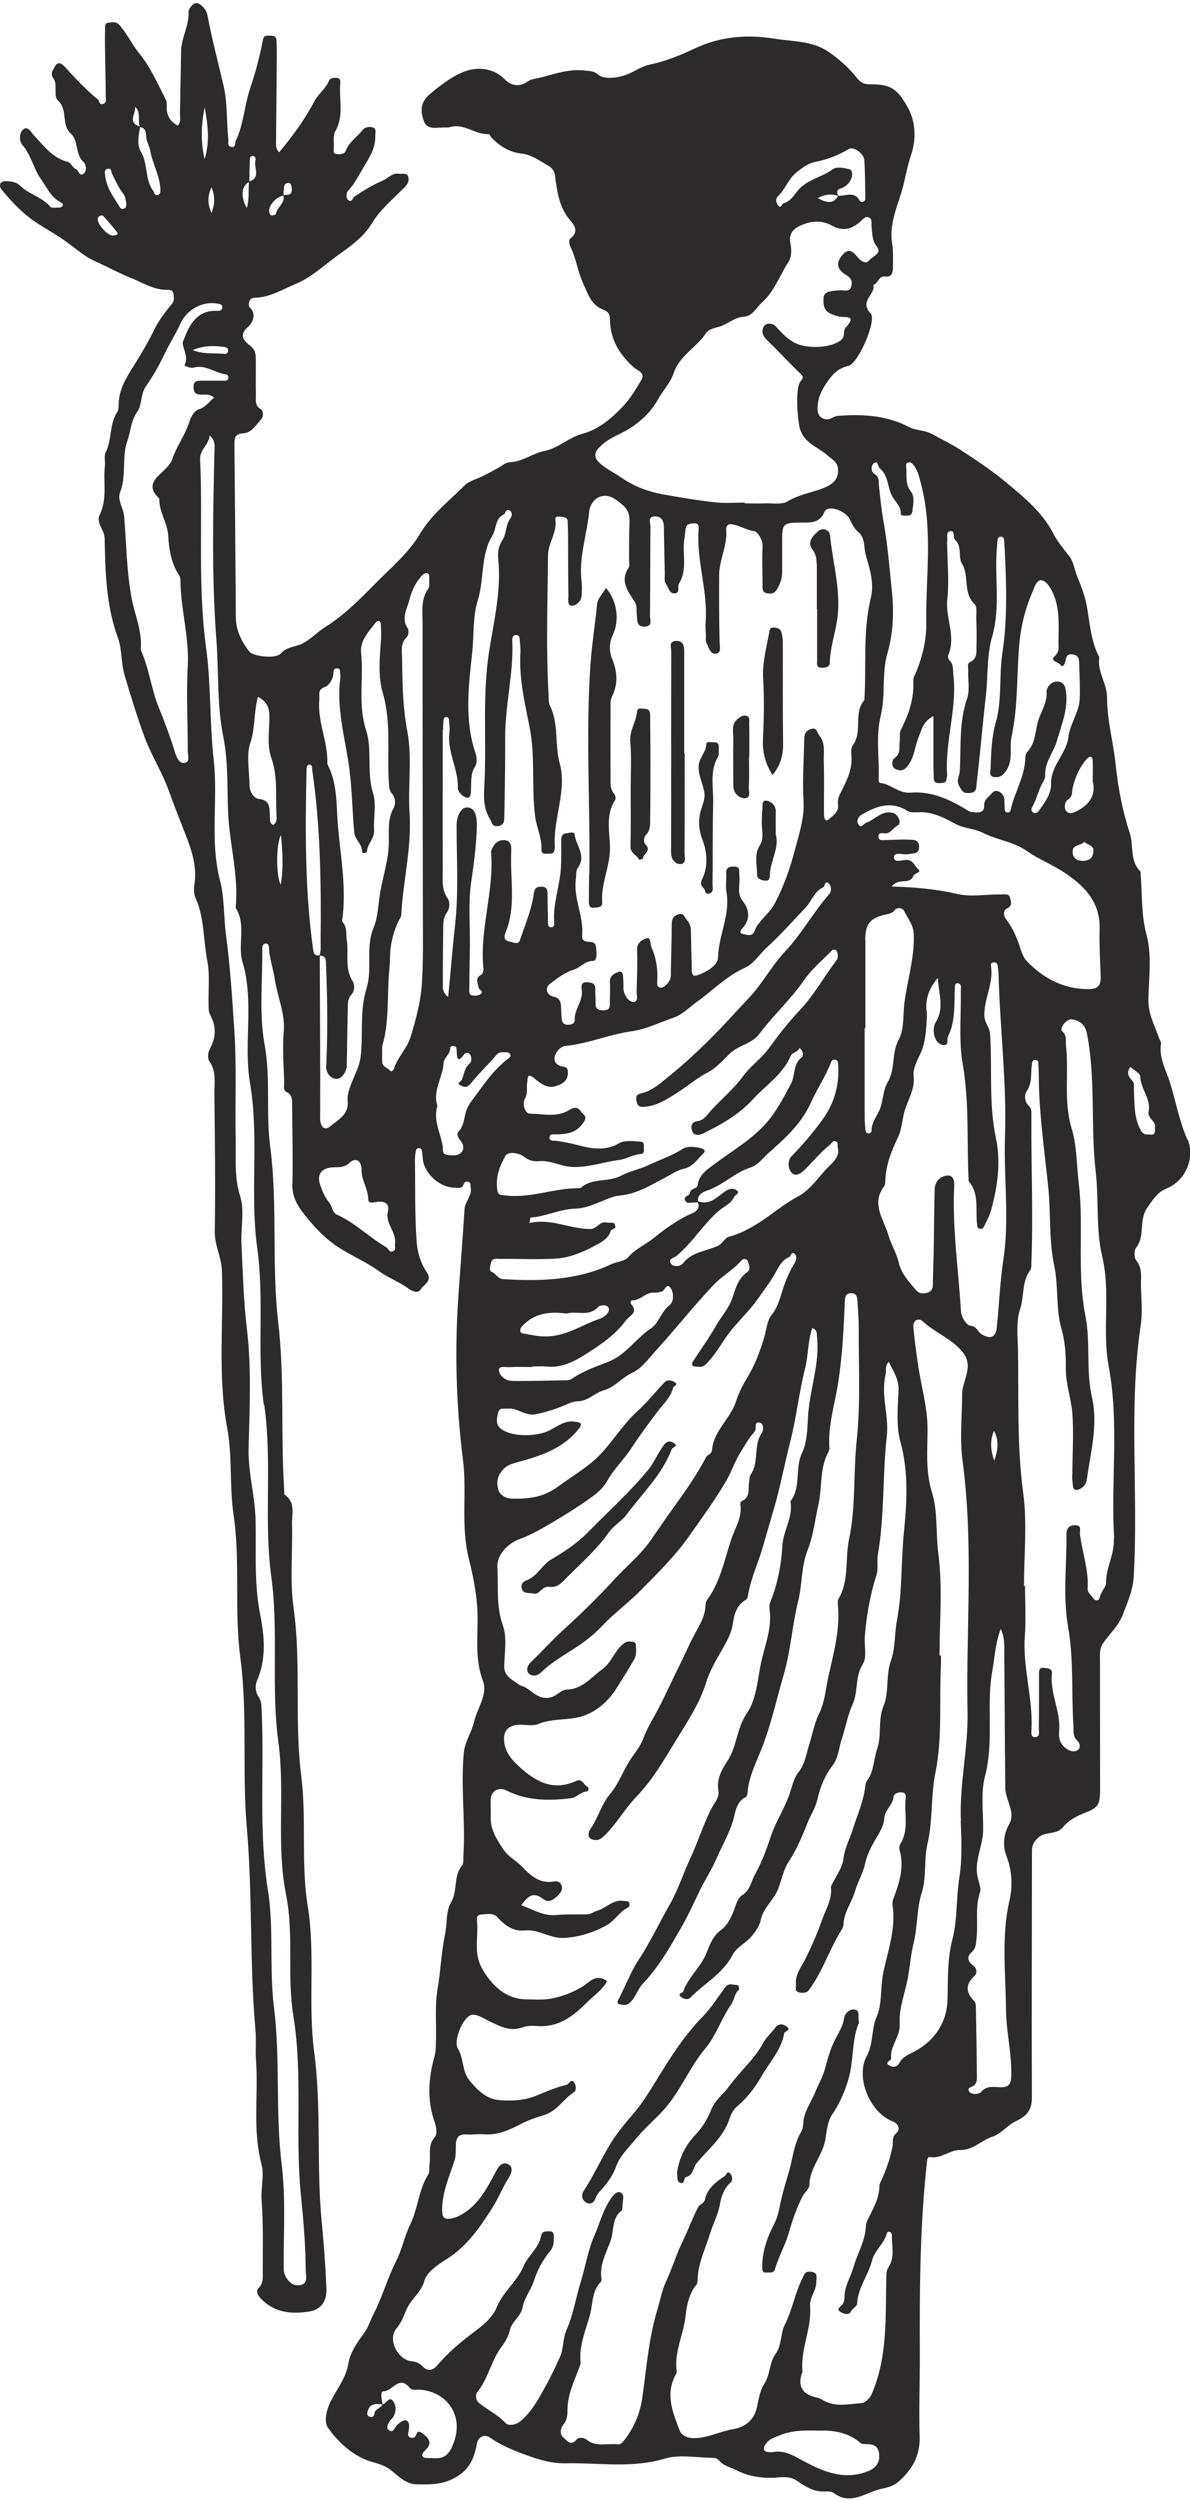<svg width="269" height="565" viewBox="0 0 269 565" fill="none" xmlns="http://www.w3.org/2000/svg">
<g clip-path="url(#clip0_6068_1966)">
<path d="M268.399 257.552C266.594 253.399 265.799 248.97 264.489 244.711C263.63 241.921 261.911 239.046 262.448 235.809C262.491 235.532 262.255 235.191 262.126 234.893C261.074 231.933 259.506 229.165 259.592 225.821C259.699 220.966 260.408 215.855 259.183 211.319C257.938 206.697 258.217 202.204 257.852 197.647C257.852 197.391 257.873 197.05 257.744 196.901C255.317 194.495 256.327 191.066 255.36 188.191C253.727 183.251 252.718 177.884 252.181 172.688C251.644 167.641 250.248 162.7 250.248 157.61C250.248 154.48 247.992 151.797 248.486 148.581C248.486 148.517 248.443 148.411 248.4 148.347C246.617 144.854 246.36 140.915 245.715 137.188C245.286 134.717 244.34 132.311 243.481 130.203C242.923 128.882 242.772 127.093 241.677 125.667C240.431 124.048 238.992 122.344 238.09 120.577C235.619 115.743 231.581 112.485 227.607 109.162C224.299 106.394 220.669 103.966 217.039 101.624C215.02 100.325 212.786 99.26 210.681 98.088C208.962 97.151 207.072 97.343 205.568 96.555C200.692 93.978 195.558 93.595 190.231 93.936C189.544 93.978 188.899 93.978 188.255 94.362C186.687 95.32 184.904 94.49 184.818 92.701C184.668 90.124 185.806 87.93 187.31 85.886C188.448 84.353 189.651 83.16 191.778 82.692C194.012 82.202 198.286 72.32 196.804 70.808C194.119 68.061 197.986 66.549 197.427 64.377C198.566 64.1 198.566 62.269 200.112 62.482C201.551 62.695 201.831 61.651 201.852 60.587C201.852 58.712 201.959 56.817 201.659 54.964C200.993 50.812 202.733 46.914 203.828 43.252C204.602 40.632 205.031 37.736 205.933 35.074C207.007 31.858 207.222 27.855 205.139 24.171C203.033 20.444 201.594 19.059 197.169 19.059C195.88 19.059 194.849 19.059 193.754 17.675C191.907 15.333 189.565 13.224 187.052 11.563C183.486 9.2 178.997 9.391 175.001 8.731C169.051 7.773 162.972 8.156 157.065 10.946C153.908 12.437 150.449 13.863 146.841 14.609C145.423 14.907 144.005 15.759 142.673 16.419C140.482 17.526 136.702 18.208 135.134 16.802C134.274 16.035 133.501 16.121 132.62 15.993C129.076 15.46 125.79 16.568 122.482 17.462C121.3 17.782 120.205 17.718 119.002 18.591C117.777 19.464 115.715 19.613 114.169 17.995C111.376 15.098 107.424 15.056 104.395 16.398C101.839 17.526 99.304 19.443 97.027 21.402C94.879 23.233 95.073 25.47 95.867 27.493C96.684 29.537 98.961 28.728 100.7 28.813C101.044 28.813 101.409 28.813 101.732 28.728C104.932 27.77 107.445 30.517 110.496 30.304C110.667 30.304 110.839 30.794 111.054 31.028C112.858 33.008 115.178 34.392 117.756 34.691C120.226 34.968 121.923 36.309 123.899 37.438C125.596 38.417 125.425 39.674 125.639 41.122C126.069 43.891 126.541 46.638 128.303 49.044C129.334 50.45 131.353 52.004 128.861 53.985C128.582 54.198 128.668 55.22 128.904 55.688C130.258 58.329 130.558 61.332 131.783 63.972C132.835 66.23 133.609 68.934 136.208 69.914C137.561 70.425 137.883 71.021 137.883 72.214C137.948 76.75 140.031 80.2 143.425 83.16C144.005 83.671 145.96 84.289 144.993 85.865C143.79 87.824 142.673 89.826 141.041 91.593C138.356 94.49 135.37 97.045 131.632 98.046C128.475 98.898 126.241 101.325 122.911 101.964C120.527 102.433 118.314 104.2 115.651 104.435C115.092 104.477 114.577 104.499 113.997 104.882C112.493 105.883 110.861 106.713 109.25 107.544C107.853 108.268 106.092 108.63 105.04 109.695C101.495 113.23 97.521 116.275 94.858 120.769C92.817 124.219 89.703 127.136 86.76 129.99C82.571 134.1 78.618 138.529 73.592 141.66C71.809 142.767 70.413 144.343 68.48 145.387C66.89 146.238 64.892 146.089 63.475 147.687C62.293 149.007 57.181 148.325 56.365 147.261C54.603 144.982 53.336 142.49 53.315 139.53C53.229 126.582 53.121 113.634 52.992 100.665C52.992 99.068 52.928 98.046 55.162 97.897C56.88 97.79 57.976 95.916 59.136 94.617C59.544 94.17 59.587 92.85 58.964 92.488C57.482 91.636 57.89 90.316 57.847 89.123C57.782 86.567 57.868 84.012 57.825 81.478C57.804 80.264 57.868 79.178 56.58 78.156C55.57 77.346 53.658 75.898 56.043 73.918C56.666 73.385 58.319 71.234 56.451 69.467C56.064 69.105 56.15 67.316 57.46 67.295C61.005 67.252 63.819 65.421 66.933 64.122C70.091 62.801 72.582 60.565 75.096 58.648C78.275 56.242 81.884 54.134 84.139 50.364C85.986 47.276 89.015 44.849 91.571 42.208C92.259 41.505 92.538 40.717 92.259 39.908C91.958 38.95 90.948 39.376 90.24 39.269C88.65 38.992 87.748 40.313 86.502 40.824C84.225 41.782 82.163 43.06 80.144 44.402C79.693 44.7 79.607 45.828 78.769 45.253C78.06 44.742 78.296 43.529 78.683 43.124C80.144 41.569 81.024 39.738 82.098 37.949C83.473 35.649 84.934 33.477 84.826 30.687C84.805 30.006 85.234 29.005 84.16 28.77C83.344 28.579 82.485 28.728 81.862 29.516C80.659 31.049 78.898 32.093 78.189 34.031C77.888 34.861 76.922 34.904 76.191 34.84C75.139 34.755 75.461 33.839 75.482 33.242C75.504 32.05 75.246 30.644 75.783 29.707C77.781 26.258 76.642 22.573 76.9 19.017C76.943 18.506 77.05 17.718 76.191 17.611C75.482 17.526 74.645 17.611 74.365 18.25C73.614 20.06 71.938 21.253 71.1 22.829C68.909 27.003 66.16 30.73 63.11 34.414C62.229 33.605 62.401 32.582 62.401 31.581C62.465 24.937 62.53 18.293 62.573 11.649C62.573 10.797 62.508 9.945 62.487 9.093C62.465 8.113 61.756 8.071 61.047 8.071C60.382 8.071 59.651 7.9 59.458 8.901C58.749 12.692 57.761 16.376 56.515 20.06C55.226 23.915 55.097 28.089 53.293 31.816C53.035 32.348 53.379 33.392 52.262 33.2C51.295 33.03 51.682 32.114 51.618 31.496C51.166 27.45 51.489 23.446 50.522 19.315C49.298 14.055 47.901 8.795 46.892 3.45C46.634 2.129 45.603 1.128 44.744 0.724C43.799 0.277 42.596 2.087 42.617 2.576C42.811 5.707 41.028 8.412 40.942 11.436C40.834 16.121 40.791 20.806 40.684 25.491C40.663 26.471 40.985 27.535 40.19 28.387C38.364 27.429 37.591 25.959 37.698 23.979C37.72 23.489 37.698 22.914 37.462 22.488C35.636 18.91 34.025 15.184 31.447 12.032C29.815 10.03 28.762 7.666 27.044 5.707C26.185 4.727 25.369 5.068 24.531 5.132C23.543 5.217 23.779 6.133 23.757 6.75C23.693 8.199 23.715 9.647 23.736 11.095C23.779 14.672 23.886 18.25 23.908 21.828C23.908 22.424 24.187 23.297 23.22 23.51C22.361 23.702 22.49 22.765 22.125 22.467C19.29 20.167 16.862 17.505 14.392 14.843C13.769 14.161 12.867 13.991 12.373 15.12C11.986 15.972 11.213 16.504 12.158 17.846C13.017 19.059 12.072 21.828 13.039 22.659C15.487 24.788 13.726 28.153 16.003 30.197C17.829 31.816 16.905 34.861 18.903 36.629C19.418 37.097 19.741 38.566 18.967 39.205C17.936 40.057 17.786 38.524 17.249 38.268C16.325 37.864 16.067 36.778 15.316 36.586C11.728 35.67 9.838 32.817 7.497 30.41C7.174 30.07 6.165 28.089 5.048 29.452C4.318 30.325 4.339 31.944 5.112 32.838C7.067 35.074 7.54 38.055 9.237 40.441C10.59 42.357 11.492 44.593 13.748 45.743C14.091 45.914 14.349 46.127 14.156 46.51C14.07 46.702 13.769 46.893 13.576 46.893C12.824 46.893 11.685 47.106 11.363 46.723C9.537 44.529 6.595 43.954 4.661 42.059C3.716 41.143 2.792 41.037 1.697 40.952C-0.064 40.781 -0.43 41.889 0.43 42.932C2.685 45.679 5.134 48.256 8.163 50.279C10.268 51.685 12.523 52.877 14.585 54.347C16.905 56.008 19.096 57.988 21.652 59.117C24.273 60.288 26.786 61.694 29.471 62.759C32.113 63.823 34.498 65.399 37.462 65.506C38.171 65.527 39.116 65.357 39.223 66.507C39.309 67.316 39.481 67.976 38.772 68.807C37.247 70.617 35.765 72.597 34.755 74.727C33.66 77.027 32.35 79.199 31.039 81.371C29.192 84.459 26.958 87.334 26.829 91.146C26.808 91.828 26.851 92.615 26.507 93.127C24.66 95.895 25.347 99.345 23.886 102.22C23.478 103.05 23.822 104.243 23.715 105.265C23.285 108.928 24.316 112.697 22.555 116.296C21.631 118.149 23.607 119.768 23.65 121.599C23.8 129.244 23.972 136.804 26.657 144.173C27.624 146.792 27.323 149.795 28.182 152.67C29.6 157.419 31.018 162.125 32.758 166.789C34.283 170.857 36.624 174.477 38.106 178.566C39.331 181.973 40.727 185.508 42.059 188.915C43.326 192.174 44.55 195.879 43.971 199.691C43.799 200.756 43.777 202.034 44.207 202.971C46.248 207.485 45.925 212.405 46.849 217.09C47.472 220.306 47.064 223.713 47.15 227.035C47.15 227.802 47.15 228.654 47.472 229.292C48.89 231.891 48.89 234.382 47.472 236.98C46.978 237.896 46.849 239.195 47.386 239.962C48.954 242.219 48.438 244.711 48.46 247.117C48.567 257.509 48.718 267.902 48.546 278.294C48.481 281.425 50.05 284.023 50.157 287.111C50.587 299.036 49.147 310.983 51.381 322.888C52.563 329.255 51.832 335.814 52.799 342.352C54.367 352.979 52.906 363.797 54.324 374.573C56.021 387.329 54.668 400.277 55.806 413.204C57.117 428.366 56.386 443.699 57.761 458.926C57.954 461.119 57.697 463.355 57.868 465.57C58.448 473.407 57.031 481.329 59.114 489.123C59.802 491.722 58.921 494.49 59.136 497.258C59.544 502.604 59.394 507.992 59.394 513.358C59.394 514.657 59.587 516.02 58.427 517.149C57.825 517.745 58.148 518.597 58.856 519.364C61.885 522.664 65.773 523.048 69.79 522.43C72.647 521.983 73.914 520.088 73.785 517.106C73.592 512.229 73.227 507.374 72.754 502.497C71.466 489.635 72.733 476.623 71.014 463.675C69.575 452.793 71.337 441.697 69.554 430.688C67.986 421.04 69.339 411.18 68.093 401.342C66.504 388.799 68.136 375.978 66.353 363.307C65.494 357.11 66.181 350.721 66.01 344.418C65.945 342.182 66.869 339.605 64.42 337.859C64.141 337.667 64.27 336.9 64.227 336.389C63.432 323.91 64.356 311.409 62.895 298.866C61.348 285.705 62.809 272.289 61.069 259.021C60.081 251.419 61.219 243.731 59.802 236.001C58.556 229.143 59.351 221.903 59.286 214.833C59.286 214.215 59.2 213.235 60.124 213.257C60.876 213.257 60.768 214.151 60.833 214.705C61.026 216.941 61.799 219.134 62.1 221.221C62.68 225.225 64.506 228.994 64.141 233.19C63.797 236.98 64.141 240.856 64.248 244.689C64.248 245.413 63.947 246.372 64.785 246.798C66.181 247.5 66.031 248.714 66.031 249.886C66.095 255.848 66.224 261.811 66.095 267.774C66.031 270.479 67.255 272.523 68.759 274.418C70.993 277.251 73.334 279.828 76.535 281.915C79.521 283.852 82.807 285.194 85.686 287.302C87.748 288.814 90.304 289.709 92.366 291.242C93.504 292.094 94.665 292.222 95.137 291.37C95.781 290.263 97.844 289.538 96.469 287.537C95.03 285.428 94.321 282.83 94.17 280.445C93.741 274.333 93.891 268.179 93.805 262.045C93.805 261.534 93.848 261.023 93.934 260.512C94.02 260.044 94.02 259.426 94.772 259.49C95.352 259.533 95.352 260.022 95.416 260.427C95.502 261.023 95.545 261.62 95.61 262.195C96.039 265.389 99.648 268.519 102.87 268.413C103.557 268.413 104.503 268.754 104.803 267.668C104.932 267.178 105.297 266.986 105.77 267.071C106.479 267.199 106.307 267.795 106.393 268.285C106.801 270.18 105.125 271.565 105.018 273.162C104.61 279.636 104.094 286.089 103.643 292.541C102.763 304.978 103.085 317.479 104.653 329.894C105.598 337.305 104.094 344.759 105.985 352.297C106.951 356.173 107.811 360.369 107.939 364.628C108.09 369.696 107.252 374.807 109.164 379.876C110.324 382.985 107.853 386.073 107.145 389.203C106.608 391.546 105.082 393.611 104.846 396.124C104.116 403.791 105.233 411.457 104.76 419.124C104.696 419.976 104.889 421.062 104.438 421.615C102.419 424.065 103.536 427.323 101.925 430.006C100.765 431.965 101.109 434.776 100.593 437.204C99.755 441.25 99.605 445.488 98.896 449.641C98.273 453.389 98.66 457.286 98.552 461.119C98.51 462.312 98.552 463.547 98.23 464.676C96.834 469.702 96.49 474.685 98.295 479.732C98.638 480.712 98.875 482.351 98.316 482.948C96.619 484.822 97.414 486.93 97.113 488.932C96.984 489.762 97.199 490.784 96.791 491.445C94.6 494.958 94.493 499.196 92.667 502.881C91.421 505.415 90.927 508.311 89.574 510.952C87.576 514.849 86.437 519.151 84.418 523.026C83.666 524.453 83.258 526.05 82.206 527.435C80.681 529.437 79.134 531.779 78.747 534.185C78.189 537.508 76.105 539.978 74.731 542.768C73.678 544.919 73.248 547.431 74.129 548.667C76.105 551.456 78.64 553.969 81.969 555.609C84.01 556.61 86.309 556.674 88.285 558.207C89.96 559.506 91.7 561.423 94.106 561.466C96.834 561.508 99.412 561.636 102.226 560.294C105.92 558.527 107.166 555.865 107.768 552.415C108.047 550.818 109.379 549.966 110.775 550.924C112.773 552.308 114.878 553.288 117.176 554.182C120.634 555.524 124.179 556.78 127.787 556.716C135.284 556.546 142.781 557.909 150.299 555.652C153.607 554.651 157.473 555.46 161.082 555.481C161.641 555.481 162.113 555.567 162.607 556.142C163.574 557.313 165.228 557.632 166.538 558.314C169.374 559.762 172.574 560.188 175.861 559.911C177.235 559.804 178.696 559.719 180.028 560.592C181.832 561.785 183.615 563.063 185.956 563.084C186.816 563.084 187.89 562.978 188.47 563.425C192.422 566.406 195.859 563.105 199.425 562.445C200.413 562.253 201.981 561.849 203.012 560.954C206.127 558.229 208.017 555.077 207.888 550.732C207.695 544.514 207.953 538.296 207.931 532.077C207.867 517.83 207.931 503.605 209.456 489.422C209.499 489.081 209.521 488.74 209.564 488.399C209.607 487.952 209.735 487.42 210.251 487.505C212.764 487.952 214.676 485.865 217.039 485.908C219.917 485.972 221.786 483.757 224.235 482.948C226.426 482.202 227.758 480.264 229.691 479.37C232.075 478.241 233.257 476.878 233.257 474.131C233.192 455.561 233.257 436.97 233.278 418.4C233.278 417.186 233.514 416.419 234.631 415.376C236.371 413.736 238.863 414.843 240.388 412.842C241.441 411.479 243.266 410.499 244.942 409.839C248.164 408.561 248.679 408.071 248.679 404.579C248.679 394.868 248.637 385.157 248.658 375.425C248.658 374.083 248.465 372.678 249.281 371.464C250.763 369.27 252.804 367.567 253.835 364.883C254.887 362.136 256.112 359.219 256.262 356.557C257.401 337.539 255.038 318.394 257.873 299.398C258.303 296.566 257.981 293.606 257.916 290.71C257.873 288.75 258.324 286.727 256.864 284.896C256.348 284.278 256.327 282.596 256.821 281.978C258.926 279.316 257.358 275.845 259.312 272.992C260.537 271.181 261.74 269.393 263.565 268.668C268.27 266.816 270.117 261.343 268.463 257.488L268.399 257.552ZM64.119 43.252C64.227 42.549 63.99 41.59 64.978 41.378C65.795 41.207 65.859 41.91 65.945 42.528C66.095 43.614 65.644 44.103 64.549 44.04C64.42 44.04 64.27 44.103 64.119 44.146C64.098 43.848 64.055 43.55 64.098 43.252H64.119ZM64.076 44.252C64.441 45.999 62.573 46.851 62.358 48.384C62.358 48.533 61.799 48.661 61.499 48.682C61.09 48.703 60.983 48.384 60.876 48.022C60.511 46.638 62.379 44.423 64.076 44.231V44.252ZM57.009 35.244C57.761 35.181 57.847 35.883 57.739 36.309C57.331 37.885 59.028 40.121 56.365 41.016C56.386 39.44 56.408 37.864 56.472 36.267C56.472 35.862 56.472 35.308 57.031 35.244H57.009ZM56.279 41.165C56.107 42.996 56.408 44.891 55.785 47.021C54.303 44.359 54.625 41.995 56.279 41.165ZM25.433 53.239C24.273 53.197 21.996 50.663 22.103 49.534C22.168 48.895 22.49 48.661 23.263 48.725C24.337 49.96 25.562 51.216 26.55 52.643C26.808 53.005 25.97 53.261 25.433 53.239ZM27.839 47.213C27.216 47.298 27.108 46.829 26.829 46.382C25.433 44.274 24.015 42.187 23.757 39.567C23.693 39.014 23.543 38.29 24.38 38.141C25.304 37.992 25.089 38.822 25.326 39.291C26.099 40.824 26.808 42.442 27.86 43.784C28.419 44.487 28.333 45.168 28.548 45.828C28.548 46.403 28.676 47.085 27.817 47.191L27.839 47.213ZM30.524 24.107C31.92 25.384 31.082 27.131 31.576 28.6C28.698 27.663 30.803 25.619 30.524 24.107ZM35.529 44.082C34.82 44.146 34.906 43.486 34.627 43.124C32.672 40.462 33.51 36.991 31.791 34.158C30.932 32.753 31.319 30.581 31.662 28.728C33.016 28.919 32.972 29.984 33.059 30.985C33.144 32.05 33.789 33.072 33.939 33.945C34.455 37.033 36.195 39.78 36.259 42.953C36.259 43.465 36.216 44.018 35.529 44.082ZM50.758 78.432C51.231 78.496 51.575 78.688 51.553 79.22C51.553 79.731 51.188 80.051 50.737 79.987C48.589 79.71 46.355 80.179 43.541 79.135C46.398 77.943 48.567 78.134 50.758 78.432ZM47.794 42.315C48.782 44.636 48.438 46.403 47.816 48.171C47.021 46.361 46.763 44.593 47.794 42.315ZM46.269 24.256C46.978 28.174 47.493 32.093 46.248 35.968C45.345 32.05 45.453 28.153 46.269 24.256ZM42.596 95.874C41.672 98.642 39.868 100.942 38.966 103.711C38.493 105.201 36.904 106.394 35.701 107.608C34.154 109.162 34.047 110.653 35.593 112.25C35.765 112.421 36.023 112.634 36.023 112.825C35.958 115.764 37.892 118.192 38.042 121.216C38.192 124.155 38.708 127.349 40.491 130.011C40.706 130.352 40.791 130.82 40.791 131.225C40.834 137.699 42.811 144.002 42.445 150.562C42.08 156.929 42.467 163.339 42.445 169.728C42.445 170.644 42.982 172.156 41.801 172.411C40.383 172.709 39.803 170.814 39.567 170.047C38.493 166.555 37.204 163.105 35.851 159.783C34.154 155.587 33.724 151.115 31.877 147.026C31.834 146.941 31.791 146.856 31.813 146.792C32.221 142.703 30.438 138.955 29.729 135.079C28.59 128.904 28.59 122.749 28.053 116.595C27.903 114.848 26.464 112.974 27.151 111.249C28.655 107.395 27.474 103.178 28.805 99.6C29.579 97.513 29.557 95.107 31.039 93.041C32.113 91.551 31.727 89.123 32.994 87.291C34.605 84.992 36.001 82.5 37.226 79.944C38.321 77.644 39.739 75.494 40.77 73.172C42.166 70.02 45.753 67.955 49.233 68.636C49.77 68.743 50.286 68.785 50.243 69.488C50.2 70.17 49.663 70.276 49.147 70.255C44.271 69.999 42.617 73.832 41.371 77.197C40.963 78.305 42.832 80.562 41.694 82.564C41.651 82.649 43.025 83.288 43.777 83.075C46.484 82.351 48.567 84.267 51.016 84.608C51.553 84.672 51.703 85.055 51.596 85.524C51.467 86.099 50.973 86.035 50.565 86.035C48.847 86.035 47.128 86.035 45.41 86.035C44.465 86.035 43.756 86.184 43.756 87.398C43.756 88.505 43.992 89.123 45.302 89.187C46.269 89.229 47.364 88.953 48.395 89.868C47.257 90.805 46.548 91.977 44.98 92.488C43.584 92.935 42.982 94.809 42.596 95.916V95.874ZM59.737 317.521C61.584 330.49 59.587 343.523 61.327 356.322C63.024 368.802 61.241 381.302 62.916 393.59C64.484 405.132 62.401 416.867 64.635 428.047C66.504 437.353 64.828 446.51 66.31 455.582C68.501 469.02 66.675 482.564 68.007 495.981C68.587 501.709 69.081 507.374 69.103 513.103C69.103 514.466 69.855 516.446 67.277 516.489C65.73 516.531 64.162 514.657 64.141 512.847C64.055 504.925 64.635 496.918 63.668 489.102C62.229 477.326 63.389 465.464 61.95 453.836C60.833 444.934 61.95 436.012 60.575 427.28C58.384 413.672 59.802 400 59.136 386.392C59.093 385.37 59.093 384.39 58.448 383.475C57.675 382.346 57.654 380.813 58.126 379.769C60.253 374.914 59.759 369.632 58.835 364.99C57.396 357.856 57.933 350.807 57.782 343.736C57.675 338.136 56.043 332.79 56.193 327.147C56.451 318.118 56.859 309.003 55.785 300.08C55.033 293.776 54.904 287.515 54.582 281.254C54.389 277.591 55.334 273.673 54.281 270.33C52.949 266.092 53.358 261.982 53.272 257.829C53.1 249.396 53.529 240.941 52.949 232.529C52.477 225.438 52.026 218.282 51.081 211.276C50.544 207.187 50.758 202.971 49.749 199.052C47.386 189.98 49.319 180.78 48.31 171.73C47.364 163.296 47.73 154.757 46.591 146.43C44.658 132.226 45.882 118.021 45.238 103.838C45.13 101.602 47.128 100.665 47.407 98.408C48.761 99.664 48.503 100.836 48.481 101.9C48.138 116.126 47.837 130.416 48.911 144.577C49.469 151.882 49.019 159.335 50.458 166.427C51.639 172.283 51.317 178.012 51.575 183.783C51.897 190.939 54.002 197.945 53.272 205.185C55.742 209.04 53.658 213.512 54.818 217.409C57.525 226.46 54.99 235.766 56.515 244.753C58.62 257.19 56.451 269.755 58.148 282.042C59.802 293.925 57.997 305.872 59.651 317.564L59.737 317.521ZM61.735 186.445C60.768 185.891 61.047 184.933 61.005 184.145C60.897 182.42 61.026 180.823 58.448 180.546C57.46 180.44 56.408 179.034 56.408 177.543C56.408 174.306 55.613 170.814 56.58 167.918C57.718 164.532 57.353 161.018 58.298 157.504C60.661 158.675 60.919 160.358 60.897 162.317C60.854 165.298 60.36 168.514 61.305 171.197C62.83 175.456 62.272 179.694 62.487 183.953C62.53 184.805 62.745 185.849 61.713 186.466L61.735 186.445ZM63.453 199.968C62.358 197.711 62.401 190.726 63.518 188.702C63.861 192.451 64.119 196.199 63.453 199.968ZM72.174 158.015C72.282 156.908 71.745 155.8 73.549 155.225C74.215 155.012 75.353 153.543 75.375 152.137C75.375 151.648 75.418 151.051 76.148 151.051C77.115 151.051 76.793 151.861 76.9 152.393C76.965 152.649 76.965 152.904 76.943 153.16C75.976 160.145 78.06 166.917 78.962 173.668C79.607 178.523 79.628 183.336 80.079 188.17C80.23 189.81 81.884 190.726 81.841 192.451C81.841 192.94 82.936 192.876 82.958 192.387C83.065 190.64 84.698 189.512 84.569 187.659C84.375 184.848 85.127 181.845 84.332 179.268C82.829 174.541 84.204 169.494 82.764 165.064C80.853 159.144 82.249 153.33 81.626 147.495C81.347 144.833 83.301 142.81 84.826 140.808C85.406 140.063 86.051 140.148 86.094 141.234C86.158 142.512 86.201 143.789 86.094 145.067C85.793 148.9 85.471 152.968 86.502 156.503C88.5 163.296 87.469 170.09 87.898 176.862C87.963 177.778 87.963 178.651 88.671 179.46C89.445 180.354 89.445 181.803 88.972 182.633C87.447 185.359 88.005 188.298 87.877 191.109C87.705 195.07 86.309 198.775 85.793 202.673C85.492 204.93 85.342 207.528 84.461 209.636C82.571 214.151 84.225 218.985 82.872 223.308C81.239 228.504 82.141 233.701 81.518 238.854C81.282 240.877 80.208 242.858 79.456 244.796C78.919 246.18 78.447 247.479 78.597 248.863C78.898 251.951 76.32 253.122 74.602 254.592C73.377 255.635 72.368 254.677 72.368 252.718C72.432 240.473 72.325 228.228 72.282 215.982C73.807 215.982 73.657 217.132 73.7 218.133C74 225.204 74.086 232.274 73.807 239.344C73.807 239.77 73.785 240.196 73.743 240.622C73.549 242.432 74.709 243.795 76.105 243.837C77.093 243.859 78.339 242.389 78.382 240.856C78.49 236.597 78.511 232.338 78.618 228.079C78.64 226.907 78.511 225.779 79.478 224.735C80.187 223.968 80.187 222.542 79.736 221.796C77.824 218.815 78.898 215.514 78.382 212.405C78.168 211.084 78.511 209.658 77.523 208.486C77.416 208.359 77.33 208.167 77.351 208.018C78.361 200.905 77.029 193.813 76.406 186.85C75.998 182.314 76.363 177.309 74.129 172.944C74.043 172.794 74 172.624 74 172.454C74.129 167.556 71.68 162.956 72.196 157.994L72.174 158.015ZM70.8 214.705C68.888 201.139 68.995 187.51 69.296 173.881C69.296 173.476 69.296 173.007 69.812 172.794C70.757 172.816 70.499 173.582 70.585 174.093C72.475 186.978 72.604 199.968 72.475 212.958C72.475 213.959 72.604 214.96 72.217 215.919C71.294 216.046 70.928 215.684 70.8 214.705ZM88.843 282.788C87.963 283.171 87.812 282.17 87.297 281.872C83.43 279.636 80.294 276.356 76.17 274.525C75.01 274.014 75.16 272.566 74.344 271.671C73.463 270.692 72.862 269.158 72.389 267.817C71.53 265.346 72.754 263.898 75.375 263.813C76.664 263.77 77.802 263.919 79.027 262.791C80.444 261.449 81.776 262.365 81.733 264.431C81.69 266.752 83.215 268.668 83.237 271.011C83.237 272.204 84.633 271.671 85.363 271.607C87.189 271.416 88.07 272.182 87.683 273.865C87.039 276.548 89.659 278.422 89.294 281.105C89.165 281.595 89.681 282.426 88.843 282.788ZM96.748 133.142C95.051 135.612 95.545 138.38 95.524 141.042C95.502 162.849 95.567 184.635 95.588 206.442C95.588 211.808 95.717 217.196 95.352 222.52C95.073 226.481 94.02 230.336 92.86 234.212C92.022 237.002 89.917 238.833 89.101 241.431C88.951 241.9 88.478 242.325 88.22 242.006C87.64 241.303 86.437 241.154 86.394 240.026C86.352 238.833 86.394 237.64 86.394 236.448C88.091 230.719 87.447 224.756 88.027 218.921C88.177 217.516 88.134 216.068 88.242 214.79C88.435 212.66 89.079 210.339 90.025 208.273C90.261 207.784 90.669 207.336 90.712 206.74C91.099 199.095 93.096 191.599 92.581 183.826C92.173 177.629 93.225 171.24 92.065 165.234C91.013 159.676 90.97 154.224 90.884 148.709C90.862 147.09 90.497 145.344 91.979 143.96C92.345 143.619 92.474 142.448 92.173 142.022C90.605 139.722 92.044 137.571 92.559 135.527C93.053 133.589 93.934 131.566 95.481 129.99C95.846 129.628 96.125 129.479 96.555 129.564C97.135 129.692 97.027 130.203 97.027 130.586C97.006 131.438 97.199 132.481 96.77 133.099L96.748 133.142ZM245.737 171.474C246.424 170.729 246.961 170.92 247.004 171.943C247.068 173.306 247.004 174.647 247.004 176.521C247.691 179.098 246.789 181.419 243.932 183.016C242.987 183.549 241.978 184.124 241.204 183.485C240.345 182.782 240.71 181.164 241.333 180.78C242.622 180.014 242.235 178.928 242.493 177.948C243.116 175.584 244.018 173.306 245.737 171.474ZM247.176 192.408C247.068 194.026 246.08 194.559 244.641 194.559C243.18 194.495 242.386 193.707 242.472 192.323C242.558 190.789 244.426 191.194 245.092 190.236C245.737 191.002 247.283 190.917 247.176 192.429V192.408ZM197.449 104.775C198.587 103.881 198.351 105.436 198.823 105.798C200.821 107.395 200.585 109.993 201.616 112.037C202.282 113.336 203.699 114.38 203.635 116.147C203.613 116.701 204.645 116.509 205.224 116.509C205.826 116.509 206.148 116.169 206.234 115.572C206.427 114.039 206.814 112.25 205.912 111.1C204.516 109.29 205.053 107.395 204.838 105.521C204.795 105.137 204.773 104.626 205.353 104.52C205.912 104.413 206.148 104.669 206.535 105.137C207.437 106.266 207.695 107.501 208.06 108.864C210.981 119.363 209.241 130.054 209.392 140.638C209.456 144.769 208.447 148.943 206.664 152.84C206.427 153.351 206.449 154.011 206.47 154.608C206.513 158.335 205.289 161.721 203.613 165C203.27 165.703 203.506 166.683 203.377 167.513C203.184 168.855 203.721 170.324 202.153 171.389C201.616 171.751 201.401 173.327 202.411 173.795C203.119 174.115 204.043 174.456 205.031 173.284C206.771 171.24 206.75 168.663 207.716 166.427C208.404 164.851 208.554 163.147 211.003 161.827C211.003 165.809 211.003 169.366 211.003 172.901C211.003 173.923 211.067 174.945 211.089 175.968C211.11 176.905 211.712 177.032 212.485 176.99C213.172 176.947 213.903 176.99 213.967 176.01C213.967 175.755 214.117 175.499 214.117 175.265C213.537 167.641 216.394 160.251 215.514 152.606C215.385 151.435 215.621 150.221 214.633 149.241C214.375 148.986 214.225 148.368 214.354 148.049C216.158 143.832 213.688 139.722 214.139 135.484C214.59 131.267 214.139 126.966 214.096 122.707C214.096 122.621 214.096 122.536 214.096 122.451C214.311 121.599 213.688 120.215 214.826 120.045C215.965 119.874 215.342 121.493 215.9 122.004C217.554 123.537 216.545 125.901 217.425 127.328C219.208 130.203 217.576 133.972 220.325 136.549C220.927 137.124 220.669 138.657 220.69 139.765C220.755 141.809 220.798 143.853 220.733 145.898C220.69 147.282 221.034 148.837 219.251 149.646C218.564 149.965 218.886 150.881 218.865 151.541C218.779 153.671 219.273 155.971 218.607 157.887C216.738 163.296 217.275 168.833 216.953 174.328C216.888 175.435 216.072 176.308 216.867 177.735C217.511 178.906 217.769 179.311 219.144 179.226C220.884 179.119 220.647 178.033 220.776 176.947C221.571 170.367 222.108 163.765 222.86 157.206C223.354 152.798 223.032 148.176 224.256 143.96C226.232 137.145 224.729 130.309 225.373 123.516C225.416 123.005 225.438 122.494 225.502 121.982C225.545 121.62 225.717 121.344 226.125 121.301C226.641 121.258 226.92 121.514 226.963 122.004C227.027 122.685 227.07 123.367 227.113 124.048C227.5 131.885 227.758 139.85 226.598 147.516C225.803 152.798 226.533 158.185 225.115 163.19C224.127 166.704 224.041 170.09 223.934 173.582C223.913 174.306 223.44 175.499 224.772 175.605C225.674 175.691 226.34 175.605 227.199 174.541C229.197 171.964 228.101 169.153 228.66 166.512C230.228 159.293 229.755 151.924 230.507 144.684C230.894 140.978 231.925 137.081 233.493 133.546C233.858 132.716 234.374 130.756 235.705 131.204C236.607 131.502 237.424 132.737 238.004 133.993C239.658 137.635 239.271 141.383 239.271 145.131C239.271 146.217 239.55 147.282 238.39 148.325C237.23 149.369 239.207 149.603 239.679 150.221C240.259 151.03 240.624 150.136 240.796 149.582C241.032 148.709 240.968 147.708 242.45 147.9C243.932 148.091 243.932 149.071 243.954 150.114C244.018 152.755 244.19 155.396 244.061 158.036C243.911 161.018 241.87 163.637 241.548 166.406C241.097 170.409 237.488 172.965 237.596 177.181C237.66 179.396 236.049 181.611 234.631 183.506C234.481 183.698 233.987 183.804 233.729 183.719C233.085 183.506 233.085 182.804 233.299 182.441C234.288 180.78 234.653 178.842 235.533 177.203C235.899 176.521 236.285 175.925 236.264 175.201C236.135 172.283 238.111 170.111 238.863 167.577C239.98 163.722 241.698 159.825 240.839 155.587C240.603 154.416 239.787 153.99 238.82 154.033C237.488 154.097 236.543 155.481 236.586 156.29C236.779 159.016 235.039 161.146 234.481 163.637C234.03 165.66 233.901 168.195 232.182 169.962C231.839 170.324 231.774 171.069 231.753 171.644C231.56 175.733 229.261 179.226 228.445 183.123C228.359 183.506 228.058 183.655 227.693 183.613C227.285 183.57 227.135 183.272 227.113 182.91C227.07 182.143 227.092 181.377 227.027 180.61C226.92 179.141 225.115 178.14 224.299 179.183C223.655 180.014 222.43 180.61 222.473 181.973C222.538 183.762 221.249 183.677 220.025 183.57C219.702 183.549 219.316 183.506 219.036 183.336C214.998 180.823 210.702 178.736 205.847 179.141C203.098 179.375 201.487 177.224 199.081 176.968C198.394 176.883 198.651 175.968 198.651 175.414C198.716 170.899 198.007 166.193 199.06 161.912C200.241 157.121 199.274 152.223 200.585 147.708C201.981 142.895 202.088 138.082 201.594 133.397C201.057 128.265 200.649 123.069 199.747 118.021C199.253 115.317 198.995 112.612 198.694 109.886C198.587 108.864 198.888 107.778 197.577 107.054C196.933 106.692 196.847 105.244 197.449 104.754V104.775ZM175.732 44.465C177.472 42.932 178.073 40.611 179.942 39.056C181.209 37.992 182.756 36.905 183.959 36.671C186.837 36.096 189.415 35.181 191.885 33.669C192.938 33.03 195.279 34.691 195.386 36.203C195.558 38.928 195.558 41.654 195.601 44.38C195.601 44.87 195.687 45.466 195.021 45.615C194.355 45.786 194.312 45.168 193.99 44.806C192.723 43.337 191.026 44.338 189.522 44.231C189.114 43.507 189.028 42.932 190.102 42.57C191.219 42.208 192.057 41.335 192.465 40.291C192.701 39.674 192.766 38.439 192.014 38.247C190.811 37.949 189.071 37.608 188.276 38.226C185.956 39.972 182.949 40.441 180.823 42.549C179.641 43.699 178.954 45.445 177.128 45.935C176.698 46.041 176.591 47.319 175.861 46.403C175.453 45.892 175.259 44.934 175.753 44.487L175.732 44.465ZM189.458 44.252C188.534 45.914 187.202 46.105 184.882 44.764C186.408 43.891 187.89 43.763 189.458 44.252ZM135.413 101.219C137.239 99.089 139.924 98.323 142.201 96.917C144.993 95.171 147.163 93.063 148.774 90.209C149.891 88.207 151.566 86.504 152.297 84.289C153.607 80.37 157.473 78.539 159.6 75.281C160.287 74.237 161.963 74.088 162.994 73.705C164.712 73.066 166.152 71.682 168.192 71.575C170.061 71.49 170.942 69.531 172.209 68.402C175.044 65.868 176.29 62.184 178.309 59.053C178.954 58.031 178.954 56.327 178.675 55.05C178.009 52.004 180.5 51.089 182.219 50.492C183.851 49.917 186.107 49.896 187.911 50.918C190.296 52.26 192.207 51.983 194.334 50.215C194.892 49.768 195.537 48.725 196.46 49.172C197.234 49.534 196.933 50.535 197.019 51.28C197.234 52.813 197.062 54.304 198.222 55.752C199.468 57.328 197.191 57.903 196.482 58.84C195.902 59.607 194.957 59.309 194.119 58.414C193.067 57.307 192.057 55.412 190.124 58.01C188.384 60.331 190.446 61.651 191.348 62.205C192.701 63.057 192.658 63.909 192.379 64.867C192.057 66.059 190.79 65.57 189.952 65.612C186.472 65.804 185.978 66.123 186.171 68.572C186.322 70.596 187.933 71.043 189.501 71.511C190.79 71.895 193.99 70.979 191.155 74.045C190.446 74.812 191.219 76.026 190.038 76.92C187.696 78.731 182.326 78.858 179.684 77.495C177.815 76.537 176.655 75.132 175.324 73.747C174.572 72.959 173.24 73.023 172.81 73.577C172.145 74.45 172.166 75.664 173.197 76.665C175.796 79.199 178.245 81.861 180.866 84.374C181.639 85.098 181.639 85.375 180.973 86.163C179.663 87.739 180.329 95.086 180.801 96.811C181.746 100.197 184.84 100.942 186.966 102.859C187.911 103.711 189.243 104.264 189.415 105.84C189.673 108.332 188.298 109.61 185.248 110.632C182.842 111.441 180.329 111.931 178.03 113.315C176.741 114.103 174.679 113.698 172.982 113.762C171.436 113.826 169.889 113.762 168.343 113.762V113.592C166.194 113.592 164.025 113.762 161.898 113.549C157.796 113.123 153.693 112.421 149.697 111.697C146.669 111.143 143.318 109.95 140.439 107.927C138.828 106.799 136.917 105.968 135.434 104.52C134.253 103.391 134.317 102.412 135.37 101.176L135.413 101.219ZM100.163 164.894C100.163 164.297 100.163 163.701 100.228 163.105C100.271 162.7 100.228 162.146 100.786 162.083C101.56 161.997 101.495 162.658 101.517 163.147C101.581 163.914 101.71 164.702 101.603 165.447C100.98 169.834 103.643 173.753 103.493 178.097C103.471 179.077 104.846 180.269 105.662 180.291C106.565 180.312 106.436 178.821 106.479 177.927C106.565 176.33 106.393 174.775 107.381 173.263C107.853 172.518 107.832 171.176 107.51 170.282C104.954 162.785 105.92 155.034 106.736 147.58C107.166 143.64 106.822 139.488 108.004 135.697C109.507 130.842 108.605 125.411 111.312 121.024C112.257 119.47 111.849 117.191 113.932 116.233C114.276 116.084 114.255 114.976 115.071 115.296C115.93 115.636 115.715 116.659 115.436 117.042C114.276 118.554 114.512 120.62 113.61 122.004C112.665 123.452 112.472 124.815 112.622 126.242C113.374 133.376 111.634 140.382 110.56 147.239C109.035 157.078 109.98 166.832 109.529 176.585C109.4 179.46 109.056 182.441 110.796 185.167C111.29 185.934 111.183 186.892 112.579 186.701C113.932 186.509 113.975 185.636 113.997 184.699C114.083 180.951 114.126 177.203 114.169 173.455C114.19 171.24 114.212 169.025 114.19 166.81C114.147 159.463 116.123 152.265 115.801 144.876C115.78 144.301 115.78 143.576 116.618 143.534C117.477 143.491 117.455 144.215 117.498 144.812C117.563 145.663 117.692 146.515 117.649 147.367C117.283 153.053 118.572 158.697 119.668 164.084C121.064 170.942 120.119 177.714 120.957 184.443C121.279 186.999 122.546 189.405 122.396 192.067C122.353 192.898 123.019 193.004 123.663 192.94C124.286 192.876 125.124 193.153 125.317 192.174C125.36 191.918 125.446 191.663 125.425 191.407C124.973 185.061 128.217 178.715 126.541 172.603C125.339 168.195 126.37 163.573 124.286 159.421C124.007 158.846 124.071 158.079 124.028 157.419C123.405 146.771 123.792 136.123 123.878 125.475C123.899 122.707 125.983 120.364 125.532 117.468C125.403 116.637 126.284 116.701 126.864 116.786C127.551 116.871 128.303 116.914 128.324 117.851C128.367 118.958 128.41 120.066 128.41 121.173C128.432 125.688 128.41 130.203 128.496 134.717C128.496 135.505 128.153 136.996 129.42 136.89C130.193 136.826 131.396 135.953 131.461 134.675C131.525 133.567 131.611 132.439 131.461 131.353C130.816 125.944 132.685 120.811 133.2 115.53C133.351 114.124 134.339 112.676 135.714 112.229C137.84 111.547 139.473 113.017 140.955 114.316C142.05 115.296 142.373 116.595 142.308 118.107C142.158 120.918 142.222 123.729 142.201 126.54C142.201 127.136 142.394 127.881 142.093 128.307C140.053 131.395 142.007 133.674 143.511 136.08C144.091 136.996 143.812 138.082 143.962 139.083C144.113 140.212 143.833 141.66 145.681 141.617C147.614 141.596 146.926 140.063 146.926 139.147C147.012 132.417 146.969 125.688 147.034 118.958C147.034 118.171 146.368 116.85 147.872 116.722C149.332 116.595 150.041 117.532 150.063 118.958C150.127 122.536 150.191 126.114 150.277 129.692C150.277 130.458 150.127 131.438 150.514 131.928C151.115 132.673 151.201 134.079 152.383 134.1C153.908 134.1 153.027 132.63 153.457 131.949C155.54 128.669 154.101 124.964 154.745 121.514C154.874 120.769 154.853 119.981 155.046 119.235C155.304 118.298 156.185 118.32 156.958 118.277C158.01 118.213 157.967 119.065 157.924 119.683C157.387 126.731 160.051 133.546 159.514 140.595C159.428 141.702 159.557 142.81 159.578 143.917C159.578 144.343 159.471 144.833 159.643 145.174C160.18 146.217 160.459 147.9 161.877 147.729C163.101 147.601 162.693 146.047 162.672 145.131C162.543 140.105 162.543 135.079 162.564 130.054C162.564 126.476 164.497 123.26 164.154 119.683C164.089 119.129 164.455 118.383 165.206 118.469C167.075 118.639 168.643 119.81 170.555 120.066C171.113 120.13 172.467 121.855 172.381 123.537C172.23 126.433 172.359 129.33 172.381 132.226C172.381 133.035 172.209 133.951 173.541 134.1C174.55 134.206 175.087 134.164 175.71 133.056C176.419 131.8 176.806 130.65 176.806 129.287C176.806 126.987 176.806 124.687 176.806 122.387C176.806 118.341 176.935 118.128 181.102 118.107C183.357 118.107 185.291 118.256 186.429 115.594C187.073 114.103 191.047 115.274 192.1 117.383C192.615 118.426 193.045 119.427 193.969 120.194C195.709 121.642 195.193 123.793 195.752 125.624C196.675 128.733 197.62 131.928 196.869 135.016C195 142.703 195.88 150.498 195.386 158.228C192.809 161.188 195.107 165.383 192.744 168.471C192.272 169.089 192.444 170.303 192.487 171.219C192.615 174.349 191.133 176.947 189.802 179.609C189.479 180.269 189.329 181.121 189.436 181.824C189.673 183.464 188.298 184.316 187.503 185.04C186.365 186.062 186.279 184.614 186.257 183.826C186.236 179.907 186.343 175.989 186.214 172.07C186.15 170.09 186.665 167.982 185.183 166.193C184.646 165.533 184.689 164.297 183.271 164.766C182.069 165.171 181.789 166.022 181.789 167.151C181.725 171.751 181.36 176.372 181.639 180.951C181.875 184.848 180.629 188.511 179.706 192.003C178.653 196.071 177.192 200.266 175.173 204.121C174.379 205.654 173.047 206.868 171.951 208.188C171.436 208.827 170.92 209.381 170.684 210.147C170.168 211.915 168.794 211.234 167.763 211.042C167.161 210.935 167.311 210.339 167.763 209.871C169.588 207.954 169.524 205.633 167.891 203.652C166.452 201.906 167.397 199.734 167.118 197.775C167.011 197.008 167.462 195.943 166.066 195.858C164.906 195.794 164.046 196.028 164.154 197.519C164.24 198.882 163.982 200.287 164.218 201.608C165.12 206.74 162.414 211.404 162.306 216.451C162.264 218.155 159.707 219.709 157.645 220.412C156.313 220.859 156.399 219.709 156.378 218.857C156.313 216.132 156.228 213.406 156.185 210.68C156.185 209.636 156.056 208.742 155.239 207.89C154.702 207.315 154.659 206.272 153.457 206.612C152.254 206.932 151.846 207.677 151.846 208.87C151.824 212.277 151.738 215.684 151.652 219.092C151.652 219.773 151.717 220.497 151.523 221.136C151.223 222.18 150.106 223.202 149.44 223.223C148.258 223.266 148.58 221.796 148.602 220.987C148.645 218.602 148.258 216.345 147.292 214.151C146.948 213.363 147.141 211.745 146.196 212.043C145.38 212.298 143.941 212.958 144.005 214.641C144.134 217.793 144.005 220.944 143.898 224.096C143.855 224.905 144.435 226.375 143.232 226.439C142.179 226.481 141.363 225.246 141.041 224.139C140.826 223.436 140.976 222.605 140.912 221.86C140.826 220.987 140.998 219.432 140.053 219.603C139.279 219.752 137.711 220.433 137.862 222.116C137.991 223.628 137.819 225.182 137.862 226.716C137.905 227.908 137.518 228.377 136.229 228.334C134.983 228.291 134.575 227.802 134.618 226.63C134.661 225.608 134.532 224.586 134.575 223.564C134.64 222.222 133.737 222.073 132.749 221.988C131.418 221.86 131.375 222.818 131.503 223.67C131.89 226.162 129.828 228.036 129.914 230.442C129.957 231.379 129.141 231.614 128.26 231.592C127.358 231.571 127.057 231.017 126.971 230.293C126.885 229.356 126.864 228.419 126.821 227.482C126.778 226.375 126.499 225.566 125.188 225.267C123.534 224.905 123.062 223.287 124.35 222.329C125.983 221.093 127.723 219.752 129.613 219.177C131.203 218.708 132.169 217.154 134.06 217.175C134.919 217.175 134.897 215.642 134.79 214.769C134.704 214.045 134.854 212.98 133.544 212.895C132.642 212.831 131.461 212.852 131.589 211.468C132.019 207.06 129.527 202.949 130.193 198.52C130.322 197.689 130.107 196.816 130.666 196.05C132.599 193.366 130.172 191.066 129.892 188.575C129.807 187.851 128.732 188.255 128.067 188.319C126.993 188.404 126.864 189.107 126.864 189.916C126.864 191.961 126.907 194.005 126.799 196.05C126.563 200.224 124.952 204.227 125.274 208.486C125.317 208.934 125.274 209.615 124.544 209.572C123.813 209.53 123.899 208.891 123.878 208.401C123.813 206.272 123.792 204.142 123.771 202.012C123.771 201.054 123.577 200.394 122.374 200.394C121.171 200.394 120.806 200.841 120.656 202.012C120.162 205.633 118.701 208.997 117.541 212.447C117.155 213.64 115.93 212.916 115.071 212.767C113.739 212.511 113.997 211.425 114.276 210.765C116.746 204.781 115.264 198.562 115.565 192.451C115.629 191.151 115.522 189.746 113.653 189.874C112.15 189.98 111.484 191.109 111.011 192.365C110.99 192.451 110.99 192.536 111.011 192.621C111.72 201.288 108.498 209.7 109.228 218.368C109.293 219.07 109.465 219.901 108.584 220.412C107.359 221.136 108.068 222.222 108.176 223.159C108.24 223.692 109.55 224.075 108.498 224.756C108.047 225.033 107.316 225.076 106.758 224.969C105.856 224.756 106.092 223.883 106.092 223.266C106.092 220.114 106.178 216.962 106.221 213.81C106.285 208.955 105.813 204.014 106.522 199.265C107.145 195.027 107.703 190.832 107.789 186.552C107.832 184.635 107.445 182.484 105.577 182.484C104.137 182.484 103.214 184.55 103.214 186.488C103.214 194.154 103.708 201.885 102.827 209.466C102.247 214.556 101.882 219.709 101.302 225.331C99.949 224.16 100.099 223.351 100.099 222.627C100.099 218.368 100.142 214.108 100.185 209.849C100.185 208.593 100.206 207.358 101.044 206.208C101.71 205.292 101.753 203.844 101.173 203.013C99.755 200.99 100.099 198.775 100.078 196.625C100.035 186.062 100.078 175.499 100.078 164.936L100.163 164.894ZM179.104 265.176C179.813 265.836 180.887 265.41 181.961 264.324C183.83 262.429 185.57 260.342 187.675 258.659C188.04 258.361 188.169 257.786 188.77 257.914C189.651 258.106 189.243 258.851 189.372 259.362C189.887 261.236 188.448 262.557 187.503 263.472C185.076 265.815 183.379 268.839 180.2 270.521C177.192 272.118 174.572 274.397 171.693 276.25C169.567 277.613 167.354 278.827 164.841 279.487C163.767 279.764 163.423 281.063 162.156 281.616C159.578 282.788 156.421 282.937 154.445 285.45C153.886 286.174 152.383 286.493 151.695 285.599C150.9 284.534 152.361 284.321 152.92 283.852C156.485 280.871 158.891 276.825 162.349 273.758C163.552 272.693 165.228 272.118 165.958 270.5C166.194 269.989 167.462 269.648 166.452 268.967C165.851 268.562 165.035 268.541 164.132 269.116C162.221 270.308 160.588 272.544 157.796 271.48C157.516 269.84 159.385 269.222 159.944 269.031C163.488 267.817 166.13 264.984 169.674 263.856C171.285 263.345 172.295 261.875 173.455 260.832C177.278 257.424 181.145 254.06 183.357 249.098C184.711 246.074 186.644 243.241 187.847 240.089C188.04 239.578 188.319 239.451 188.792 239.493C189.35 239.557 189.415 240.004 189.458 240.43C189.801 245.158 188.642 249.353 185.742 253.293C183.637 256.168 181.36 258.809 178.889 261.364C178.03 262.258 178.03 264.196 179.04 265.133L179.104 265.176ZM139.022 276.718C138.635 276.079 137.754 276.441 137.131 276.292C135.563 275.909 134.962 277.741 133.48 277.762C128.818 277.783 124.544 275.27 119.689 276.399C119.84 275.483 119.861 275.185 119.904 275.185C123.362 274.951 126.499 273.268 130 273.162C132.878 273.077 135.413 271.629 138.077 270.67C138.828 270.393 139.537 270.244 140.289 270.18C144.091 269.776 147.206 267.795 150.492 266.07C151.824 265.368 153.156 264.452 154.595 264.132C156.743 263.664 157.645 261.918 159.02 260.64C159.664 260.044 159.063 259.639 158.376 259.469C157.001 259.149 155.368 258.979 154.337 259.639C151.824 261.258 148.989 262.173 146.346 263.43C144.521 264.282 142.222 264.707 140.439 265.687C137.54 267.284 133.909 266.113 131.31 268.434C131.203 268.541 130.988 268.541 130.816 268.541C125.21 268.498 119.84 270.905 114.169 270.159C113.438 270.053 112.665 270.266 112.45 269.137C111.913 266.241 112.923 263.557 114.255 261.236C114.899 260.129 117.305 260.533 118.486 261.449C119.56 262.28 120.591 262.535 121.751 262.429C124.393 262.173 126.713 263.579 129.205 263.728C132.857 263.941 136.401 262.599 140.01 262.152C141.449 261.982 143.103 260.938 144.843 260.81C145.702 260.746 145.573 260.001 145.552 259.426C145.552 258.851 145.638 258.084 144.821 258.021C143.124 257.914 141.32 257.573 139.773 258.468C136.852 260.15 133.63 259.596 130.838 258.851C129.141 258.404 127.465 258.063 125.747 257.829C125.188 257.744 124.308 257.957 124.222 257.211C124.114 256.168 125.188 256.381 125.747 256.381C128.174 256.296 130.258 256.125 131.89 253.697C132.943 252.143 131.826 252.015 131.375 251.27C130.666 250.098 129.721 250.226 128.754 250.823C125.94 252.611 122.825 251.738 119.861 251.696C118.594 251.696 117.992 249.417 118.701 248.224C119.388 247.053 118.959 245.712 119.195 244.476C119.346 243.795 119.045 242.304 120.785 243.71C121.988 244.668 123.534 246.074 125.51 245.499C127.036 245.051 128.367 244.37 128.367 242.496C128.367 241.772 128.324 241.176 127.336 241.069C126.069 240.92 125.081 240.068 125.382 238.854C125.682 237.704 126.649 236.49 127.959 236.363C133.05 235.852 137.754 233.765 142.845 233.062C146.046 232.615 149.203 231.039 152.34 229.974C154.165 229.356 155.927 227.567 157.71 226.29C161.232 223.755 164.261 220.561 168.385 218.73C170.426 217.814 171.736 215.557 173.476 214.002C176.548 211.212 179.298 208.06 182.176 205.036C183.529 203.61 184.045 201.437 186.064 200.564C186.558 200.351 186.365 198.818 187.353 199.691C187.933 200.202 188.04 201.374 187.439 202.076C183.83 206.208 181.231 211.042 177.407 215.109C174.443 218.261 172.316 222.35 169.245 225.587C166.302 228.675 163.488 231.891 160.459 234.872C157.559 237.747 154.552 240.558 151.373 243.113C149.44 244.668 147.571 246.478 145.036 247.074C144.07 247.309 143.683 247.607 143.833 248.565C143.984 249.46 144.155 250.205 145.358 250.162C148.43 250.035 150.836 248.395 153.263 246.84C155.562 245.392 157.581 243.603 160.03 242.347C161.963 241.367 163.466 239.536 165.099 238.002C167.032 236.192 169.954 235.915 171.651 233.658C174.83 229.42 178.782 225.842 181.811 221.456C183.551 218.943 185.999 216.92 188.169 214.705C188.298 214.577 188.942 214.641 189.05 214.811C189.522 215.493 189.479 216.515 189.114 217.005C186.236 220.774 184.002 224.948 180.651 228.462C178.159 231.081 175.861 234.084 173.67 237.087C172.059 239.259 169.588 241.005 168.042 243.135C165.915 246.052 163.209 248.288 160.824 250.865C159.922 251.823 159.213 253.165 157.753 253.357C156.206 253.548 156.142 254.592 156.442 255.529C156.872 256.913 158.311 256.487 159.041 256.125C163.123 254.123 167.161 251.781 170.168 248.48C173.09 245.264 176.999 242.815 178.761 238.577C179.04 237.896 180.35 237.811 180.715 236.874C181.639 237.513 181.66 238.641 181.231 238.961C179.212 240.494 179.835 243.007 178.782 244.966C177.15 248.011 175.624 251.014 173.347 253.655C170.039 257.488 165.679 259.958 161.705 262.94C160.137 264.111 158.032 265.368 157.731 267.753C157.581 268.839 156.034 268.456 155.948 269.691C155.905 270.223 154.359 270.33 154.896 271.352C155.347 272.204 156.292 271.693 157.001 271.778C157.237 271.799 157.473 271.735 157.731 271.693C158.633 273.694 156.185 274.291 155.648 274.567C152.791 275.973 150.17 277.847 147.829 279.764C145.96 281.276 143.661 282.213 142.029 284.108C141.191 285.088 139.494 285.109 138.205 285.705C130.472 289.368 122.138 289.602 113.761 289.091C112.515 289.027 112.128 287.792 111.076 287.409C110.474 287.196 110.839 285.982 111.033 285.258C111.312 284.236 112.321 284.513 112.987 284.513C117.197 284.47 121.429 284.704 125.618 284.449C129.227 284.236 132.535 282.639 135.606 280.914C136.208 280.573 137.711 279.615 138.012 278.252C138.119 277.719 139.537 277.783 138.979 276.825L139.022 276.718ZM135.606 298.035C132.169 299.164 129.205 301.23 125.403 301.869C122.847 302.295 120.914 301.869 118.701 301.443C118.293 301.358 117.799 301.443 117.649 300.932C117.498 300.399 117.713 300.059 118.121 299.633C120.871 296.715 124.329 296.374 128.088 296.864C130.408 296.183 133.136 297.695 135.241 295.352C135.563 294.99 137.389 294.649 137.625 295.757C137.862 296.822 136.337 297.801 135.606 298.035ZM115.135 308.982C116.854 308.875 118.572 308.96 120.291 308.96C120.291 308.918 120.291 308.875 120.291 308.832C121.322 308.832 122.353 308.726 123.384 308.832C127.078 309.258 130.064 307.576 132.964 305.702C136.122 303.679 139.172 301.549 141.449 298.461C142.351 297.269 144.392 296.673 142.652 294.692C142.502 294.522 142.523 293.862 142.953 293.883C144.821 293.904 145.96 292.009 147.85 292.137C148.43 292.179 149.053 292.051 149.633 291.881C150.342 291.668 150.643 289.709 151.609 291.114C152.361 292.2 152.318 294.224 151.373 294.948C149.418 296.438 149.01 298.994 147.055 300.293C143.683 302.55 141.535 306.171 137.475 307.789C134.704 308.896 131.74 309.855 129.227 311.644C128.732 311.984 127.895 311.942 127.229 311.963C123.792 312.048 120.355 312.091 116.918 312.112C116.317 312.112 115.694 312.112 115.114 312.006C113.804 311.729 112.773 310.579 112.773 309.642C112.773 308.598 114.298 309.045 115.157 308.982H115.135ZM106.199 249.46C104.674 251.483 105.34 254.017 103.622 255.784C103.149 256.274 103.557 257.211 104.137 257.85C104.846 258.638 104.932 259.767 104.309 260.427C103.536 261.258 102.312 261.172 101.152 261.023C99.82 260.853 100.206 259.831 100.078 259.064C99.605 256.04 97.865 253.208 98.875 249.928C97.736 246.478 100.142 243.475 100.292 240.111C100.335 239.11 101.796 238.237 101.775 236.874C101.775 236.49 102.14 236.341 102.526 236.384C103.257 236.448 103.214 237.023 103.235 237.513C103.3 239.025 103.364 240.451 104.975 238.215C105.233 237.875 105.813 237.853 106.135 238.173C106.758 238.833 106.565 240.026 106.221 240.302C105.018 241.303 104.911 242.666 104.438 243.944C104.266 244.455 102.999 244.775 104.202 245.35C104.868 245.69 105.598 245.903 106.371 244.924C108.176 242.645 110.324 240.643 112.214 238.428C112.944 237.555 113.739 237.875 114.534 237.811C114.792 237.811 115.2 238.045 115.329 238.279C115.543 238.705 115.264 238.961 114.856 239.259C111.226 242.027 108.885 245.839 106.157 249.417L106.199 249.46ZM84.612 545.579C84.547 546.282 83.967 546.367 83.473 546.154C82.893 545.919 82.979 545.366 83.129 544.855C83.688 543.108 85.063 543.236 86.459 543.428C86.051 544.322 84.698 544.408 84.612 545.579ZM102.204 552.968C100.679 556.227 98.853 555.481 96.705 555.524C95.223 555.567 95.116 554.736 96.061 553.842C97.715 552.308 97.178 551.201 95.61 550.03C94.901 549.518 94.45 549.263 94.085 550.243C93.87 550.839 93.462 551.052 92.903 550.924C92.065 550.711 92.237 550.03 92.345 549.476C92.538 548.518 92.667 547.282 91.765 547.006C91.163 546.835 90.003 547.708 89.488 548.39C89.079 548.944 88.929 549.753 88.113 549.348C87.146 548.88 87.662 548.028 87.963 547.368C88.134 547.006 88.521 546.75 88.757 546.431C89.638 545.195 89.617 543.683 88.843 542.64C87.92 541.426 87.34 543.321 86.459 543.385C86.309 542.342 85.879 540.446 86.674 540.446C88.714 540.468 90.218 536.698 92.602 539.637C93.139 540.319 94.213 540.021 95.051 540.084C101.237 540.617 105.276 546.324 102.183 552.947L102.204 552.968ZM196.138 558.527C190.747 560.635 186.085 558.591 181.36 556.056C179.534 555.077 177.472 553.756 175.001 554.14C174.185 554.267 172.639 554.31 172.66 553.394C172.66 552.585 173.756 551.435 174.636 551.052C178.352 549.412 180.135 549.199 185.205 549.327C188.233 549.22 191.692 549.668 194.57 552.159C194.849 552.393 195.386 552.372 195.816 552.372C197.449 552.372 198.587 552.798 198.737 554.736C198.909 556.802 197.728 557.93 196.117 558.548L196.138 558.527ZM202.819 481.947C201.465 482.884 201.959 483.991 201.766 485.056C201.251 487.697 200.391 490.231 199.274 492.68C199.06 493.127 198.78 493.617 198.78 494.107C198.759 497.003 197.234 499.367 196.052 501.858C195.88 502.242 195.752 502.668 195.73 503.072C195.623 506.48 193.775 509.354 192.895 512.485C192.272 514.657 190.94 516.659 190.897 519.002C190.897 519.683 190.833 520.386 190.317 520.918C189.866 521.408 189.028 521.898 189.973 522.494C190.661 522.92 191.928 523.325 192.293 522.494C192.68 521.685 193.711 521.323 193.754 520.577C193.947 517.021 196.267 514.231 197.105 510.93C197.685 508.609 199.876 507.076 200.499 504.691C200.649 504.116 201.637 504.35 201.616 505.181C201.551 507.587 202.346 510.1 200.864 512.357C200.305 513.209 200.37 514.146 200.348 515.062C200.241 519.321 200.327 523.601 200.005 527.839C199.683 532.375 198.866 536.869 197.04 541.085C196.675 541.937 195.644 543.023 194.849 543.087C191.778 543.343 188.599 544.152 185.699 542.257C185.355 542.022 184.925 541.916 184.517 541.831C181.36 541.149 180.243 539.211 181.317 536.272C181.381 536.123 181.403 535.932 181.381 535.761C180.973 530.799 183.508 526.178 183.121 521.28C182.949 519.172 184.582 517.681 184.517 515.722C184.496 514.806 185.054 513.635 183.336 513.422C181.961 513.252 181.854 513.954 181.338 514.998C179.663 518.341 179.104 522.068 177.386 525.433C176.419 527.307 176.741 530.011 175.367 531.907C173.842 533.994 174.164 536.656 172.725 538.828C171.715 540.34 171.479 542.534 171.028 544.344C170.254 547.432 167.827 548.645 165.786 548.986C162.779 549.476 160.073 550.988 156.958 551.031C155.325 551.052 154.037 550.37 153.65 549.327C152.103 545.238 150.299 541.064 152.769 536.656C152.898 536.443 152.984 536.166 152.962 535.932C152.34 531.545 154.552 527.605 154.982 523.346C155.218 521.067 155.755 518.384 157.43 516.361C157.624 516.127 157.667 515.722 157.688 515.403C157.731 511.633 159.428 508.354 160.481 504.861C161.168 502.646 162.328 500.559 162.736 498.174C162.994 496.641 163.595 494.66 165.056 493.361C165.722 492.765 165.572 491.828 165.099 491.274C164.412 490.465 164.197 491.551 163.789 491.828C161.791 493.127 159.901 494.639 159.364 497.024C159.127 498.089 158.204 498.089 157.817 498.834C156.528 501.241 155.648 503.839 154.466 506.224C152.941 509.312 151.974 512.613 150.514 515.722C149.676 517.532 149.268 519.768 148.645 521.813C146.647 528.372 146.153 535.186 145.187 541.937C144.692 545.366 143.253 548.986 140.783 551.882C140.375 552.372 139.967 552.479 139.494 552.415C137.174 552.159 134.704 553.117 132.578 551.35C132.019 550.881 130.773 550.796 130.387 551.286C128.99 553.054 128.024 551.393 127.293 550.818C126.434 550.157 126.735 548.731 127.315 548.028C128.195 546.984 128.281 545.877 128.281 544.706C128.281 541.171 129.828 538.083 131.009 534.888C131.117 534.569 131.289 534.228 131.246 533.909C130.816 530.054 132.492 526.498 133.415 522.941C134.017 520.62 133.802 517.766 135.757 515.786C135.907 515.615 136.014 515.296 135.971 515.062C135.434 511.91 137.088 509.056 138.034 506.394C138.828 504.201 138.227 501.326 140.504 499.622C140.697 499.473 140.719 498.983 140.697 498.643C140.697 497.514 141.363 495.853 140.182 495.47C139.215 495.15 138.313 496.513 137.647 497.578C136.186 499.92 135.542 502.561 134.446 505.031C132.9 508.503 132.363 512.208 131.267 515.765C130.15 519.364 129.57 523.133 128.088 526.519C127.164 528.627 127.444 530.778 126.584 532.673C125.618 534.824 124.608 536.975 123.47 539.02C121.859 541.916 120.377 544.876 117.734 547.133C116.51 548.198 114.835 548.198 114.362 547.687C112.579 545.749 110.216 544.663 108.24 543.045C107.51 542.448 107.467 541.171 107.853 540.681C110.453 537.508 111.033 533.312 113.589 530.097C114.319 529.16 115.006 527.712 115.307 526.476C115.801 524.475 117.799 523.559 118.164 521.344C118.508 519.342 120.054 517.532 120.72 515.424C121.472 513.017 122.718 510.739 124.35 508.758C125.167 507.757 125.188 506.778 125.21 505.692C125.21 504.989 125.188 504.222 124.2 504.286C123.405 504.329 122.525 504.116 122.288 505.415C121.794 508.077 119.388 509.738 118.357 512.144C116.897 515.615 113.696 517.958 112.257 521.493C111.29 523.9 109.099 525.582 107.059 527.115C104.073 529.351 101.237 531.758 98.853 534.569C97.543 536.102 96.404 535.698 95.545 534.824C94.793 534.079 94.149 533.76 93.182 533.674C89.939 533.419 87.511 528.755 89.638 526.221C90.776 524.879 91.335 523.197 91.915 521.898C92.946 519.534 95.201 518.15 95.932 515.466C96.469 513.507 98.982 511.825 100.958 510.568C105.534 507.693 108.369 503.541 111.204 499.132C112.687 496.833 113.61 494.32 115.071 492.062C115.651 491.147 116.059 489.762 114.942 489.166C113.954 488.634 113.073 488.996 112.278 490.444C110.259 494.149 108.433 498.089 104.481 500.41C103.729 500.857 103.02 501.177 102.183 501.347C100.335 501.731 99.927 501.177 99.949 499.26C99.992 495.363 101.56 491.934 102.72 488.357C103.085 487.249 103.02 486.014 103.042 484.822C103.063 483.203 103.622 482.266 105.448 482.394C106.736 482.479 108.025 482.245 109.314 482.351C112.687 482.649 115.436 481.223 118.314 479.753C119.818 478.987 121.537 478.475 123.126 477.964C126.069 477.006 127.379 474.323 129.764 472.832C130.365 472.449 130.258 471.065 129.656 470.49C128.969 469.829 128.582 471.065 128.11 471.171C125.79 471.682 123.513 472.704 121.451 473.535C118.465 474.77 115.629 474.876 112.773 474.621C110.023 474.387 108.025 472.491 106.199 470.277C104.352 468.062 104.911 465.272 103.493 462.951C102.44 461.247 104.631 455.881 106.543 455.391C107.746 455.071 109.4 456.221 110.775 456.881C113.095 457.989 115.307 459.181 118.057 458.202C119.066 457.84 120.269 457.797 121.365 457.882C126.284 458.287 129.656 455.604 132.814 452.431C134.317 450.919 136.208 449.726 137.217 447.746C134.769 445.871 133.179 448.044 131.654 448.981C129.463 450.322 127.164 451.174 124.737 451.664C122.825 452.047 120.806 451.877 118.83 451.856C114.469 451.792 111.29 448.853 109.099 445.126C107.016 441.591 108.09 438.162 107.875 434.67C107.832 433.946 107.467 432.775 108.82 432.689C110.066 432.604 111.505 432.263 112.429 433.286C114.104 435.16 116.038 436.565 118.594 436.288C121.794 435.948 124.35 438.184 127.616 437.971C131.009 437.736 133.802 436.863 136.831 435.287C138.936 434.201 139.881 432.221 141.771 431.199C142.244 430.943 142.394 430.645 142.287 430.198C142.136 429.495 141.513 429.708 141.041 429.623C138.592 429.197 137.024 431.263 134.919 431.859C134.296 432.029 133.544 432.625 132.728 432.647C130.408 432.711 128.067 432.583 125.768 432.796C122.804 433.073 120.484 431.561 117.842 430.581C119.281 428.643 120.42 427.323 122.911 429.261C124.35 430.389 125.983 428.664 126.799 427.557C127.379 426.748 126.993 424.895 125.231 425.215C121.88 425.832 119.818 423.745 117.949 421.807C116.618 420.444 114.878 419.656 113.739 417.91C112.193 415.567 110.796 413.374 110.925 410.478C110.99 409.2 110.861 407.922 110.925 406.645C111.033 404.685 112.815 403.791 114.512 404.664C119.131 406.985 124.093 407.028 129.055 406.41C130.279 406.261 131.267 405.005 132.663 404.856C133.157 404.813 133.093 403.94 132.814 403.812C131.955 403.408 131.611 401.895 130.322 402.47C125.167 404.834 121.3 402.833 117.455 399.34C115.436 397.487 113.975 395.741 113.932 392.994C113.911 390.886 115.178 389.991 117.026 389.821C118.551 389.672 120.312 390.204 121.622 389.65C124.909 388.266 128.496 388.884 131.654 387.862C134.811 386.839 137.54 384.518 139.451 381.43C140.74 379.364 142.029 377.32 143.253 375.212C143.941 374.04 143.812 372.954 143.747 371.804C143.704 370.953 142.953 371.038 142.373 370.995C141.814 370.953 141.406 371.08 140.869 371.528C138.871 373.146 138.205 375.808 136.122 377.277C133.609 379.045 131.718 381.771 128.11 381.856C126.713 381.899 125.79 383.496 123.985 383.709C121.128 384.028 119.947 381.515 117.713 380.94C117.434 380.876 116.875 380.387 116.403 380.089C115.135 379.279 113.954 378.406 113.975 376.553C114.04 373.487 114.663 370.165 113.696 367.417C112.107 362.988 112.687 358.601 112.429 354.193C112.257 351.382 114.813 348.805 117.498 347.825C120.097 346.888 122.525 345.44 124.93 344.035C127.895 342.288 130.838 340.436 133.63 338.434C135.026 337.433 136.465 336.176 137.26 334.707C138.699 332.066 140.89 330.043 142.523 327.573C144.456 324.655 146.518 321.802 148.645 319.012C149.934 317.308 151.588 315.881 152.146 313.667C152.254 313.262 153.435 312.985 152.554 312.41C151.91 311.984 150.9 311.686 150.191 312.432C148.108 314.604 146.239 316.989 144.005 319.012C140.139 322.526 137.754 327.275 133.63 330.618C131.181 332.599 128.561 334.196 126.069 336.027C122.804 338.412 119.517 338.775 115.801 338.711C114.19 338.668 112.966 337.795 112.644 336.688C112.278 335.431 112.235 333.983 113.395 332.514C114.641 330.895 115.973 330.767 117.67 330.277C122.568 328.915 127.401 327.232 130.773 322.994C131.89 321.589 131.16 321.504 130.043 321.312C127.53 320.865 125.725 322.654 123.706 323.505C120.892 324.698 115.307 324.783 113.073 322.76C111.978 321.78 112.321 320.481 112.601 319.267C112.88 318.011 113.911 318.458 114.684 318.352C116.961 318.075 118.723 320.119 121.085 319.63C123.706 319.097 126.219 318.267 128.647 317.159C129.312 316.861 129.935 316.712 130.601 316.691C132.921 316.669 134.468 314.774 136.465 314.22C139.043 313.496 140.525 311.388 142.802 310.323C145.165 309.237 146.669 306.958 148.366 305.127C152.748 300.335 156.765 295.182 161.254 290.454C163.23 288.367 165.808 286.962 167.698 284.768C167.999 284.406 168.794 284.427 169.008 285.002C169.309 285.833 169.803 286.876 168.837 287.558C166.903 288.963 166.302 291.008 165.636 293.116C164.863 295.586 163.058 297.503 161.791 299.718C160.201 302.529 158.268 305.148 156.528 307.874C156.335 308.194 156.442 308.832 157.022 308.832C157.882 308.832 158.655 309.216 159.557 308.343C161.963 305.979 163.381 302.934 165.507 300.378C167.44 298.057 169.631 295.97 171.35 293.499C172.682 291.583 174.142 289.73 175.259 287.707C176.075 286.238 176.741 284.811 178.417 284.087C178.846 283.895 178.889 282.681 179.641 283.384C180.2 283.916 180.028 284.811 179.598 285.514C178.374 287.473 177.536 289.56 176.827 291.796C176.269 293.542 175.775 295.48 174.529 297.013C173.369 298.44 173.262 300.463 172.81 302.018C171.887 305.255 170.662 308.428 169.03 311.154C167.956 312.921 166.989 314.795 166.409 316.627C165.142 320.652 161.297 323.356 160.953 327.701C160.867 328.723 159.922 328.723 159.6 329.34C157.473 333.408 154.831 337.135 152.146 340.862C150.428 343.247 148.752 345.738 147.034 348.187C144.671 351.552 141.449 354.108 138.699 357.132C135.026 361.156 131.117 364.926 127.079 368.61C124.63 370.846 122.439 373.338 120.033 375.616C119.131 376.468 118.894 377.597 119.539 378.214C120.226 378.875 121.386 378.896 122.396 377.895C124.759 375.595 127.658 373.998 130.408 372.188C132.406 370.846 134.36 369.334 135.993 367.588C138.614 364.777 141.728 362.519 144.413 359.836C148.409 355.811 152.533 351.786 155.755 347.208C158.612 343.14 161.598 339.073 164.132 334.728C165.378 332.599 166.13 330.235 167.397 328.212C168.214 326.913 169.008 325.465 169.997 324.251C170.254 323.953 170.512 323.697 170.705 323.314C171.049 322.675 170.405 321.163 171.801 321.546C172.682 321.78 172.596 323.292 172.252 323.782C170.211 326.636 171.672 330.363 169.717 333.216C169.417 333.664 169.438 334.345 169.331 334.941C169.073 336.517 169.696 338.412 167.612 339.286C167.462 339.349 167.333 339.754 167.354 339.967C167.827 342.863 166.152 345.355 165.314 347.847C163.767 352.489 162.844 357.472 159.858 361.561C159.514 362.03 159.514 362.498 159.471 362.988C159.342 365.565 157.924 367.588 156.786 369.781C155.583 372.081 154.552 374.509 153.371 376.852C151.888 379.769 150.578 382.772 149.075 385.689C147.85 388.074 146.368 390.353 145.423 392.887C144.65 394.996 143.039 396.657 141.943 398.573C140.611 400.852 139.645 403.408 137.862 405.516C135.886 407.837 135.198 410.968 133.394 413.459C133.029 413.949 132.706 415.291 133.759 415.674C134.489 415.951 135.348 416.036 136.251 415.205C139.258 412.48 141.127 408.881 143.919 405.984C147.442 402.343 150.02 397.913 152.576 393.697C155.175 389.416 158.118 385.136 159.664 380.131C160.481 377.448 162.113 374.807 163.552 372.252C164.412 370.74 165.4 368.908 165.679 366.864C165.937 364.883 166.56 362.668 168.686 361.497C168.922 361.369 169.03 360.944 169.073 360.624C169.717 356.642 171.5 353.021 172.574 349.167C173.584 345.504 174.765 341.884 175.71 338.178C176.784 333.962 177.644 329.702 178.718 325.507C180.071 320.119 180.629 314.604 181.983 309.322C182.756 306.32 182.563 303.125 183.615 300.144C184.861 300.634 184.603 301.485 184.689 302.188C185.355 308.343 182.949 314.199 182.648 320.311C182.52 322.845 182.434 325.997 181.317 328.318C179.62 331.853 181.145 335.921 178.782 339.158C178.739 339.222 178.696 339.328 178.696 339.392C179.298 342.927 177.042 345.909 176.849 349.38C176.613 353.724 175.753 358.047 174.099 362.136C173.927 362.583 173.884 363.158 173.949 363.648C174.593 368.014 172.789 372.081 171.951 376.191C171.221 379.876 170.942 384.135 168.837 387.18C166.474 390.609 166.646 394.74 164.347 398.126C163.252 399.766 161.92 402.087 162.392 404.621C162.715 406.325 161.275 407.731 160.631 409.072C158.891 412.629 157.731 416.377 156.077 419.912C154.445 423.383 153.306 427.089 151.416 430.389C149.01 434.585 146.991 438.95 144.306 443.018C142.501 445.765 141.32 449.066 139.709 452.047C139.451 452.537 139.623 452.92 140.117 452.984C140.89 453.091 141.513 453.41 142.394 452.601C143.726 451.345 144.091 449.641 145.337 448.299C148.989 444.466 151.609 439.802 154.187 435.287C155.583 432.838 156.85 430.07 158.096 427.451C159.235 425.065 160.846 422.638 161.877 420.231C163.123 417.314 164.798 414.545 165.722 411.415C166.237 409.669 166.366 407.219 168.579 406.155C168.794 406.048 168.922 405.58 168.965 405.26C169.266 401.214 171.307 397.636 172.639 393.973C174.529 388.799 175.689 383.517 177.214 378.278C178.782 372.805 179.104 367.183 180.436 361.817C181.381 358.005 181.08 354.022 182.627 350.168C183.83 347.165 184.238 343.438 184.99 340.137C185.892 336.134 185.226 331.789 187.31 328.041C187.439 327.828 187.503 327.552 187.482 327.296C187.116 322.185 188.749 317.266 189.501 312.304C190.446 306.171 190.725 300.101 190.983 293.968C191.026 293.031 191.241 292.264 192.422 292.264C193.668 292.264 193.754 293.159 193.818 294.011C193.969 296.14 194.119 298.27 194.119 300.399C194.076 308.747 194.549 317.159 193.668 325.443C192.873 332.939 193.475 340.606 191.928 347.868C190.983 352.34 192.014 357.153 189.565 361.327C189.329 361.731 189.372 362.328 189.415 362.839C189.93 368.291 188.448 373.593 187.288 378.747C186.665 381.537 186.494 384.625 185.076 387.478C184.109 389.416 183.594 392.163 182.863 394.485C182.24 396.465 181.961 398.722 180.5 400.511C179.577 401.661 179.147 403.322 178.739 404.643C177.601 408.369 175.367 411.585 174.185 415.205C173.197 418.208 172.059 421.168 170.555 423.873C169.739 425.342 169.567 427.238 167.741 428.345C166.624 429.026 166.28 430.922 165.7 432.242C165.013 433.861 164.283 435.266 162.865 436.288C161.104 437.566 160.373 439.717 159.686 441.421C158.376 444.636 155.583 446.83 154.466 450.046C154.316 450.471 153.027 450.535 153.908 451.281C154.466 451.77 155.476 452.069 156.056 451.472C159.213 448.235 163.423 446.042 165.572 441.868C166.452 440.143 168.235 439.334 169.502 438.035C170.684 436.842 171.736 435.096 171.908 434.159C172.424 431.22 174.851 429.538 175.882 426.961C176.677 424.959 177.021 422.702 178.288 420.742C180.006 418.102 181.295 415.163 182.434 412.224C183.164 410.329 184.345 408.668 184.797 406.559C185.377 403.94 186.536 401.171 188.105 399.148C189.608 397.21 189.63 394.91 190.274 393.036C191.112 390.587 191.627 387.585 192.68 385.327C194.076 382.303 193.195 379.002 195.043 376.085C196.031 374.53 195.322 371.932 195.494 369.803C195.88 365.096 196.675 360.475 198.136 355.939C198.587 354.533 198.179 352.872 198.437 351.382C199.983 342.523 199.468 333.493 200.456 324.634C200.993 319.821 199.06 315.285 200.198 310.621C200.413 309.748 199.962 308.747 200.907 307.768C201.895 309.919 203.227 311.644 203.119 314.22C202.948 318.118 202.539 322.249 203.549 325.933C205.461 332.854 204.967 339.882 204.301 346.633C203.656 353.171 203.979 359.815 202.754 366.204C202.174 369.27 202.411 372.486 201.401 375.297C200.177 378.683 201.036 382.367 199.768 385.413C198.394 388.735 199.339 392.121 198.308 395.166C197.47 397.615 197.577 400.384 195.923 402.556C195.687 402.875 195.644 403.344 195.58 403.77C195.193 407.198 193.754 410.286 192.744 413.502C192.078 415.653 190.918 417.697 190.661 420.061C190.467 421.871 189.286 423.596 188.384 425.278C188.148 425.726 187.804 426.152 187.847 426.641C188.105 429.325 186.579 431.71 185.785 433.988C184.797 436.863 183.465 439.887 182.047 442.741C181.209 444.423 179.727 446.191 179.92 448.384C179.985 449.023 179.577 449.875 180.372 450.195C181.188 450.535 182.369 450.429 182.799 449.833C184.045 448.129 185.119 446.297 186.021 444.402C187.396 441.591 188.62 438.716 190.296 436.054C190.51 435.713 190.661 435.266 190.682 434.862C190.79 432.072 192.594 429.878 193.303 427.365C193.904 425.236 195.086 423.362 195.558 421.19C195.966 419.294 196.869 417.441 197.9 415.717C198.759 414.268 199.79 412.65 199.876 411.074C199.983 409.051 201.745 408.029 201.959 406.176C202.067 405.303 203.162 404.941 204.043 405.111C204.988 405.282 204.73 406.219 204.687 406.815C204.43 410.137 205.482 413.608 203.506 416.76C203.27 417.143 203.248 417.804 203.377 418.251C204.473 422.148 203.227 425.704 201.895 429.261C201.723 429.729 201.723 430.283 201.788 430.773C202.539 436.033 200.649 441.016 199.64 445.957C198.974 449.279 199.446 452.835 198.179 455.774C196.912 458.67 197.492 461.801 195.945 464.633C193.303 469.467 196.632 477.453 201.766 479.434C203.184 479.987 203.528 481.35 202.668 481.968L202.819 481.947ZM195.58 212.447C195.58 209.061 196.546 207.613 199.704 206.804C200.671 206.548 201.594 206.591 202.325 205.611C202.733 205.079 204.022 205.122 204.365 205.846C205.16 207.571 206.47 208.912 206.556 211.17C206.75 216.387 205.16 221.349 204.473 226.396C204.086 229.229 204.473 232.529 203.162 234.936C201.465 238.088 202.475 241.601 200.628 244.647C199.683 246.201 199.661 248.374 199.038 250.269C198.458 252.036 197.019 253.506 197.019 255.465C197.019 255.827 196.826 256.104 196.396 256.125C195.816 256.168 195.687 255.784 195.644 255.337C195.558 254.4 195.451 253.463 195.451 252.548C195.451 245.818 195.451 239.089 195.451 232.359C195.515 232.359 195.558 232.359 195.623 232.359C195.623 225.715 195.623 219.07 195.623 212.426L195.58 212.447ZM209.435 228.355C209.155 225.544 210.165 223.18 212.012 220.987C212.098 224.352 213.559 227.717 211.54 230.996C210.938 231.976 210.981 233.232 211.26 234.233C211.497 235.106 212.249 236.128 213.28 236.192C214.633 236.277 213.946 234.936 214.289 234.254C216.051 230.741 215.664 226.95 215.836 223.223C215.857 222.733 215.879 222.073 216.631 222.243C217.425 222.435 217.189 223.223 217.189 223.755C217.297 229.378 216.674 235.127 217.64 240.601C219.165 249.374 218.499 258.17 218.972 266.944C221.464 269.882 220.433 273.481 220.884 276.803C220.948 277.229 220.948 277.677 221.528 277.719C221.872 277.719 222.194 277.698 222.366 277.315C222.967 276.079 223.612 274.972 224.02 273.567C225.524 268.2 226.254 262.599 225.158 257.382C223.461 249.438 224.342 241.538 223.805 233.637C223.698 232.146 222.559 231.145 222.516 229.569C222.409 225.693 224.686 222.158 223.998 218.24C223.913 217.771 224.278 217.452 224.793 217.494C225.33 217.516 225.481 217.899 225.524 218.346C225.588 218.857 225.695 219.347 225.717 219.858C225.996 232.21 227.607 244.498 227.178 256.871C226.877 266.156 228.209 275.526 226.812 284.683C226.018 289.837 225.867 294.969 225.309 300.101C225.051 302.401 223.741 302.635 221.936 301.571C221.013 301.017 220.798 299.697 219.273 299.59C218.671 299.548 217.318 297.993 217.211 296.161C216.652 286.727 215.213 277.336 215.707 267.838C215.771 266.603 215.32 265.432 213.86 265.708C212.313 265.985 211.325 267.178 211.282 268.796C211.153 273.311 211.153 277.826 211.067 282.34C211.024 284.896 210.917 287.451 210.874 290.007C210.874 290.88 210.831 291.711 209.8 292.094C208.812 292.477 207.759 292.371 207.158 291.668C205.504 289.73 203.764 287.963 203.119 285.194C202.668 283.214 201.401 281.169 200.842 279.21C199.854 275.675 196.826 272.118 199.833 268.136C200.112 267.774 200.112 267.156 200.134 266.667C200.284 263.217 201.508 260.129 202.991 257.041C203.828 255.273 203.936 253.186 204.408 251.355C205.096 248.714 206.878 246.265 206.535 243.284C206.277 241.112 207.716 239.174 208.425 237.257C209.112 235.362 209.263 233.594 209.413 231.72C209.499 230.613 209.585 229.505 209.478 228.398L209.435 228.355ZM224.75 330.15C223.955 327.892 223.719 325.635 224.686 323.378C225.953 325.635 225.524 327.892 224.75 330.15ZM217.168 411.5C217.339 415.759 217.533 420.082 216.867 424.256C216.115 428.941 216.459 433.839 215.299 438.269C214.074 442.933 214.332 447.447 214.182 452.026C214.01 457.606 210.681 461.843 205.869 464.079C204.902 464.527 203.828 465.229 203.377 466.103C202.733 467.359 201.702 467.21 201.057 466.827C199.768 466.103 201.508 465.677 201.444 465.251C201.122 462.397 203.57 460.289 203.377 457.414C203.141 453.666 204.752 450.088 205.332 446.404C205.697 444.125 205.912 441.698 206.47 439.398C207.437 435.564 207.201 431.454 208.339 427.855C209.521 424.065 208.79 420.338 209.649 416.739C210.917 411.436 210.358 405.963 211.432 400.767C213.086 392.653 212.27 384.539 212.7 376.447C212.743 375.68 212.7 374.914 212.7 374.147C212.592 374.147 212.485 374.147 212.377 374.147C212.377 366.48 213.108 358.729 212.12 351.19C211.497 346.505 212.034 341.607 210.659 337.22C209.155 332.386 209.692 327.679 209.671 322.973C209.671 317.926 208.189 313.156 207.501 308.279C207.115 305.532 206.707 302.742 206.47 299.952C206.32 298.185 207.802 297.886 208.554 298.589C211.303 301.166 214.934 302.444 217.468 305.404C219.38 307.661 218.757 309.748 218.156 311.857C217.855 312.921 217.49 313.922 217.49 315.008C217.49 320.034 216.91 325.145 217.576 330.086C220.132 348.975 218.349 367.929 218.714 386.861C218.886 395.06 216.845 403.237 217.211 411.543L217.168 411.5ZM227.5 419.443C228.81 422.829 228.917 426.343 228.209 429.431C226.297 437.715 227.349 445.999 227.414 454.262C227.457 459.16 228.724 464.079 228.595 469.084C228.552 471.065 228.037 471.81 225.996 471.725C224.557 471.661 223.01 471.341 221.764 472.789C221.292 473.343 219.724 473.471 219.144 472.768C218.371 471.789 219.745 471.746 220.239 471.277C220.927 470.639 220.841 469.702 220.819 468.871C220.776 463.845 220.712 458.819 220.605 453.794C220.605 453.304 220.583 452.644 220.282 452.345C218.414 450.386 218.07 448.576 220.282 446.553C220.991 445.914 220.819 444.764 219.874 444.104C218.671 443.273 218.607 442.081 219.53 441.314C220.647 440.377 220.605 439.312 220.733 438.141C221.163 434.627 220.347 431.05 221.571 427.536C221.829 426.769 221.206 425.3 220.97 424.15C220.218 420.508 222.173 417.25 222.237 413.736C222.323 409.647 221.636 405.367 222.645 401.512C224.75 393.548 222.903 385.434 224.321 377.576C224.879 374.466 225.029 371.187 226.211 368.142C227.156 370.058 227.006 371.996 227.027 373.913C227.113 383.964 227.135 394.016 227.242 404.068C227.263 406.857 229.691 409.583 228.101 412.33C226.726 414.737 226.705 417.399 227.5 419.443ZM227.392 207.741C226.941 207.123 226.576 205.824 227.672 205.292C228.982 204.674 228.488 203.716 228.316 202.907C228.101 201.906 227.07 202.14 226.361 202.14C223.01 202.098 219.53 202.779 216.351 202.034C211.626 200.948 206.836 200.5 201.551 200.351C203.227 198.264 205.611 200.074 206.449 197.987C206.707 197.327 208.425 197.157 207.609 196.497C206.771 195.815 206.535 194.474 205.096 194.346C204.043 194.239 202.045 195.198 202.088 193.707C202.131 192.387 204.258 193.302 205.418 193.026C206.406 192.791 207.759 193.132 207.759 191.386C207.759 189.639 206.427 189.81 205.418 189.767C203.613 189.682 201.809 189.831 200.026 189.852C199.468 189.852 198.716 190.065 198.587 189.214C198.458 188.319 199.188 188.213 199.768 188.319C201.294 188.575 201.809 187.105 202.905 186.573C203.914 186.104 203.076 184.039 201.852 183.719C199.339 183.059 197.835 185.231 195.816 185.934C195.301 186.104 194.785 187.19 194.162 186.488C193.41 185.657 194.012 184.55 194.806 184.103C198.093 182.186 201.487 180.929 205.182 183.293C205.761 183.655 206.685 183.613 207.437 183.57C210.702 183.378 213.323 184.763 216.115 186.275C217.898 187.233 220.261 187.233 222.216 188.234C225.416 189.874 229.089 190.172 232.204 192.387C234.846 194.239 238.047 195.475 240.818 197.349C245.393 200.436 248.744 204.057 248.572 209.998C248.486 213.491 248.658 216.983 248.808 220.455C248.894 222.456 248.465 223.543 246.037 223.543C240.367 223.543 235.899 221.115 232.14 217.26C231.237 216.323 230.765 214.705 230.335 213.406C229.626 211.297 228.703 209.445 227.392 207.677V207.741ZM251.773 347.719C251.987 351.254 249.968 354.299 250.011 357.813C250.011 358.707 248.808 359.772 248.594 361.029C248.443 361.923 247.498 361.838 247.111 361.178C246.682 360.475 245.801 359.964 245.866 359.006C246.123 354.832 244.663 350.892 244.126 346.803C244.018 346.036 244.663 344.695 243.052 344.695C241.72 344.695 241.054 345.376 241.075 346.76C241.14 353.746 240.238 360.901 241.441 367.673C242.751 375.148 242.171 382.538 242.643 389.927C242.729 391.162 242.429 392.419 243.589 393.462C244.083 393.91 244.362 395.06 243.61 395.528C242.88 395.997 242.021 395.869 241.097 395.23C239.572 394.165 239.293 392.823 239.421 391.226C239.808 386.797 237.316 382.729 237.789 378.278C237.918 377.043 236.844 377.043 236.027 376.937C234.868 376.788 234.868 377.597 234.868 378.406C234.868 382.495 234.889 386.584 234.825 390.673C234.825 391.333 235.147 392.461 234.116 392.589C232.913 392.738 233.149 391.482 233.171 390.907C233.536 383.773 231.13 376.852 231.667 369.675C231.946 365.948 231.71 362.179 231.71 358.431H231.474C231.474 351.446 232.225 344.354 231.302 337.497C229.863 326.742 230.292 316.009 230.12 305.255C230.077 302.103 229.626 298.738 230.593 295.863C231.56 292.967 230.937 289.688 232.891 287.068C233.192 286.664 233.128 285.918 233.149 285.322C233.579 274.248 233.063 263.174 233.149 252.079C233.149 251.355 233.257 250.588 232.569 249.949C231.56 249.012 231.517 247.415 232.075 246.627C233.385 244.753 232.956 242.73 233.235 240.771C233.299 240.281 233.235 239.642 233.922 239.578C234.868 239.493 234.717 240.302 234.739 240.835C234.825 242.198 234.825 243.561 234.846 244.924C235.018 252.739 236.156 260.512 236.951 268.264C237.553 274.205 237.08 280.296 238.304 286.046C239.314 290.816 238.627 295.693 239.915 300.186C240.796 303.296 240.968 306.277 240.925 309.301C240.904 312.815 242.149 316.073 242.407 319.459C242.729 323.867 242.429 328.318 242.407 332.748C242.407 333.344 242.3 333.962 242.407 334.537C242.558 335.388 242.343 336.879 243.417 336.73C244.169 336.624 245.436 335.921 245.651 334.494C246.531 328.297 248.25 322.015 246.854 315.881C245.436 309.706 246.553 303.466 245.372 297.461C243.374 287.43 245.049 277.293 243.846 267.306C243.352 263.238 243.438 258.958 242.278 255.167C240.345 248.863 241.677 242.581 240.968 236.363C240.839 235.255 241.269 234.063 240.109 233.062C239.378 232.444 241.097 230.208 242.278 230.378C244.083 230.634 245.307 231.592 245.694 233.53C247.734 243.923 246.488 254.507 247.691 264.878C248.422 271.288 247.691 277.826 249.152 283.959C251.107 292.243 249.088 300.634 250.613 308.726C253.04 321.738 251.064 334.771 251.859 347.74L251.773 347.719ZM260.107 256.423C259.312 256.338 258.518 256.658 257.852 255.422C256.284 252.505 256.477 249.46 256.327 246.393C256.284 245.648 256.52 244.817 255.918 244.2C254.973 243.263 254.63 242.304 255.532 241.133C256.327 241.857 257.766 242.581 257.766 243.326C257.809 246.137 260.236 248.31 259.635 251.206C259.312 252.782 261.482 253.442 261.074 254.89C261.138 255.784 261.095 256.551 260.107 256.445V256.423Z" fill="#2C2A2B"/>
<path d="M192.852 454.113C192.444 454.113 191.004 454.667 190.79 456.2C190.575 457.755 189.63 459.352 188.878 460.758C187.696 462.93 187.116 465.294 186.493 467.551C185.956 469.468 184.947 471.129 184.26 472.896C183.336 475.218 181.682 477.241 181.574 479.903C181.553 480.563 181.424 481.287 181.08 481.841C179.706 484.119 179.34 486.781 178.739 489.251C178.073 491.956 177.128 494.639 176.527 497.387C176.183 498.962 175.904 500.9 175.066 502.498C173.433 505.585 172.316 508.801 172.295 512.336C172.295 512.933 172.295 513.635 173.133 513.614C173.863 513.571 174.916 513.784 175.152 512.933C175.968 510.036 177.536 507.417 178.331 504.563C179.126 501.731 180.092 499.069 181.381 496.428C181.854 495.449 182.971 494.81 182.971 493.702C183.035 489.826 186.128 487.015 186.644 483.14C186.859 481.585 187.095 479.37 188.126 477.858C189.973 475.175 191.262 472.023 191.992 469.148C193.002 465.123 192.572 460.694 194.184 457.116C193.84 455.647 194.592 454.049 192.809 454.156L192.852 454.113Z" fill="#2C2A2B"/>
<path d="M165.421 452.707C166.066 451.813 166.087 450.365 167.054 449.726C167.097 449.023 166.968 448.597 166.431 448.597C165.55 448.576 164.669 448.108 163.896 449.172C162.285 451.387 160.717 453.836 158.913 455.689C154.681 459.991 151.588 464.931 148.495 469.957C146.883 472.555 145.272 475.239 143.339 477.496C141.449 479.711 139.537 481.968 138.055 484.374C135.885 487.888 134.21 491.743 131.912 495.214C131.375 496.023 131.503 497.152 132.427 497.727C133.415 498.345 134.21 497.919 134.618 496.811C134.854 496.151 135.241 495.619 135.778 495.065C137.174 493.532 138.528 491.743 139.193 489.826C140.074 487.271 141.943 485.588 143.533 483.629C145.552 481.095 148.065 479.05 150.213 476.623C153.908 472.427 155.905 467.167 159.471 462.908C162.027 459.863 163.123 455.944 165.464 452.75L165.421 452.707Z" fill="#2C2A2B"/>
<path d="M124.114 358.622C126.176 358.941 127.229 357.408 128.475 356.173C131.654 353.021 135.026 350.04 137.604 346.356C138.721 344.737 140.482 343.864 141.707 342.224C145.251 337.433 149.676 333.259 151.845 327.53C152.017 327.04 153.478 326.87 152.318 326.124C151.695 325.72 150.879 325.507 150.127 326.508C148.731 328.339 147.829 330.618 146.475 332.236C142.308 337.284 137.389 341.734 132.771 346.419C130.365 348.868 127.508 350.721 124.565 352.467C122.568 353.639 121.579 356.003 119.41 356.982C118.508 357.387 117.649 357.706 117.928 358.941C118.229 360.24 119.324 359.942 120.699 360.155C121.859 360.539 122.525 358.409 124.114 358.643V358.622Z" fill="#2C2A2B"/>
<path d="M177.794 457.967C177.107 457.499 176.075 457.158 175.281 458.223C174.4 459.415 173.197 460.438 172.51 461.715C170.491 465.485 167.183 468.21 164.734 471.618C163.466 473.364 161.662 474.557 160.781 476.771C159.987 478.752 158.827 480.775 157.216 482.457C154.896 484.864 153.499 487.824 153.027 491.082C153.22 491.913 152.877 492.892 153.671 493.276C154.896 493.872 154.445 492.168 155.089 492.019C156.765 491.615 156.679 489.826 157.538 488.804C159.922 485.929 162.951 483.522 164.519 479.859C164.97 478.816 165.292 477.155 166.646 476.026C168.858 474.195 170.705 471.746 172.145 469.233C173.949 466.081 176.612 463.312 177.278 459.522C177.364 459.032 179.04 458.84 177.794 457.988V457.967Z" fill="#2C2A2B"/>
<path d="M133.179 197.54C133.157 199.584 133.115 201.629 133.115 203.673C133.115 204.44 133.157 205.292 134.317 205.143C135.155 205.057 136.208 205.143 136.122 203.886C135.821 199.627 137.969 195.751 137.883 191.449C137.819 187.936 136.852 184.166 139.043 180.823C139.258 180.503 139.108 179.715 138.828 179.396C137.862 178.289 138.012 177.011 138.012 175.754C137.991 170.473 137.991 165.192 138.012 159.932C138.012 159.101 137.926 158.249 138.334 157.44C139.73 154.629 139.58 151.86 138.399 148.985C137.69 147.239 137.668 145.301 138.506 143.534C140.096 140.212 139.537 135.846 136.981 132.886C136.272 134.1 135.112 135.25 134.983 136.506C134.532 140.957 133.823 145.45 133.501 149.837C132.363 165.703 133.437 181.653 133.222 197.561L133.179 197.54Z" fill="#2C2A2B"/>
<path d="M151.695 192.599C151.695 194.282 152.64 195.261 153.714 195.283C155.261 195.304 154.745 193.643 154.745 192.663C154.788 185.188 154.767 177.692 154.767 170.217H154.659C154.659 162.572 154.659 154.906 154.659 147.261C154.659 145.94 154.466 144.79 152.812 144.854C151.094 144.918 151.738 146.366 151.738 147.197C151.695 162.338 151.76 177.458 151.695 192.599Z" fill="#2C2A2B"/>
<path d="M142.566 178.331C142.566 182.675 142.63 186.998 142.523 191.343C142.48 192.876 143.984 193.217 144.478 194.282C144.499 194.345 145.337 194.132 145.337 194.069C145.337 192.961 147.378 192.301 145.917 190.853C145.444 190.384 145.466 189.256 146.024 188.702C147.12 187.552 146.948 186.189 146.969 184.847C147.034 180.588 147.034 176.35 147.034 172.091C147.034 168.599 146.969 165.127 146.969 161.635C146.969 160.698 146.647 160.187 145.659 160.187C145.015 160.187 144.091 159.825 144.005 160.826C143.79 163.168 142.265 165.127 142.48 167.64C142.781 171.197 142.566 174.775 142.566 178.352V178.331Z" fill="#2C2A2B"/>
<path d="M174.636 175.137C176.462 172.943 177.064 170.643 177.021 168.002C176.913 160.442 176.978 152.861 176.956 145.301C176.956 144.471 176.87 143.597 176.612 142.809C176.333 141.979 175.496 141.809 174.701 141.83C173.992 141.83 173.97 142.405 173.884 142.916C173.283 146.366 172.295 149.731 172.51 153.351C172.789 157.93 172.682 162.529 172.467 167.108C172.338 169.983 172.982 172.538 174.615 175.137H174.636Z" fill="#2C2A2B"/>
<path d="M184.646 127.52C184.668 130.927 184.646 134.334 184.646 137.72H184.711C184.711 141.554 184.711 145.366 184.711 149.199C184.711 149.88 184.431 150.903 185.656 150.903C186.515 150.903 187.568 150.881 187.589 149.731C187.653 146.601 188.642 143.641 189.157 140.617C190.296 134.036 188.298 127.669 187.653 121.195C187.482 119.321 185.677 119.406 185.033 119.981C183.894 120.961 182.305 122.43 183.658 124.197C184.496 125.284 184.582 126.348 184.603 127.52H184.646Z" fill="#2C2A2B"/>
<path d="M158.719 182.25C157.796 184.742 157.796 187.233 158.805 189.831C159.922 192.728 160.051 196.007 158.719 198.69C157.903 200.33 159.256 200.501 159.385 201.374C159.471 201.906 159.922 202.098 160.33 201.949C161.469 201.565 161.061 200.522 161.061 199.777C161.147 193.643 161.061 187.531 161.211 181.398C161.297 177.927 160.352 174.307 162.328 171.006C162.629 170.495 162.435 169.664 162.478 168.983C162.521 168.323 162.371 167.769 161.555 167.769C160.889 167.769 159.686 167.513 159.686 168.067C159.664 169.92 158.118 171.112 157.946 172.944C157.731 175.435 159.192 177.458 159.278 179.78C159.235 180.632 159.02 181.398 158.698 182.229L158.719 182.25Z" fill="#2C2A2B"/>
<path d="M165.765 177.544C165.765 179.205 166.925 180.312 168.214 180.397C169.911 180.504 169.202 178.758 169.266 177.842C169.395 175.648 169.309 173.434 169.309 171.24H169.374C169.374 168.621 169.417 165.98 169.352 163.361C169.352 162.764 169.567 161.891 168.557 161.742C167.87 161.636 167.419 161.977 166.817 162.424C165.206 163.702 165.786 165.341 165.765 166.853C165.7 170.41 165.765 173.966 165.765 177.523V177.544Z" fill="#2C2A2B"/>
<path d="M172.961 199.031C173.756 199.116 174.013 198.626 174.013 197.945C174.078 194.58 176.247 191.513 175.367 188.639C175.367 186.466 175.324 184.933 175.367 183.4C175.41 181.93 174.185 181.078 173.283 180.951C172.037 180.802 172.467 182.314 172.316 183.123C172.166 183.868 172.273 184.656 172.209 185.423C172.08 187.276 172.81 189.384 171.822 190.938C170.383 193.153 171.178 195.389 171.113 197.604C171.092 198.605 172.037 198.946 172.961 199.031Z" fill="#2C2A2B"/>
</g>
<defs>
<clipPath id="clip0_6068_1966">
<rect width="269" height="564" fill="white" transform="translate(0 0.724)"/>
</clipPath>
</defs>
</svg>
